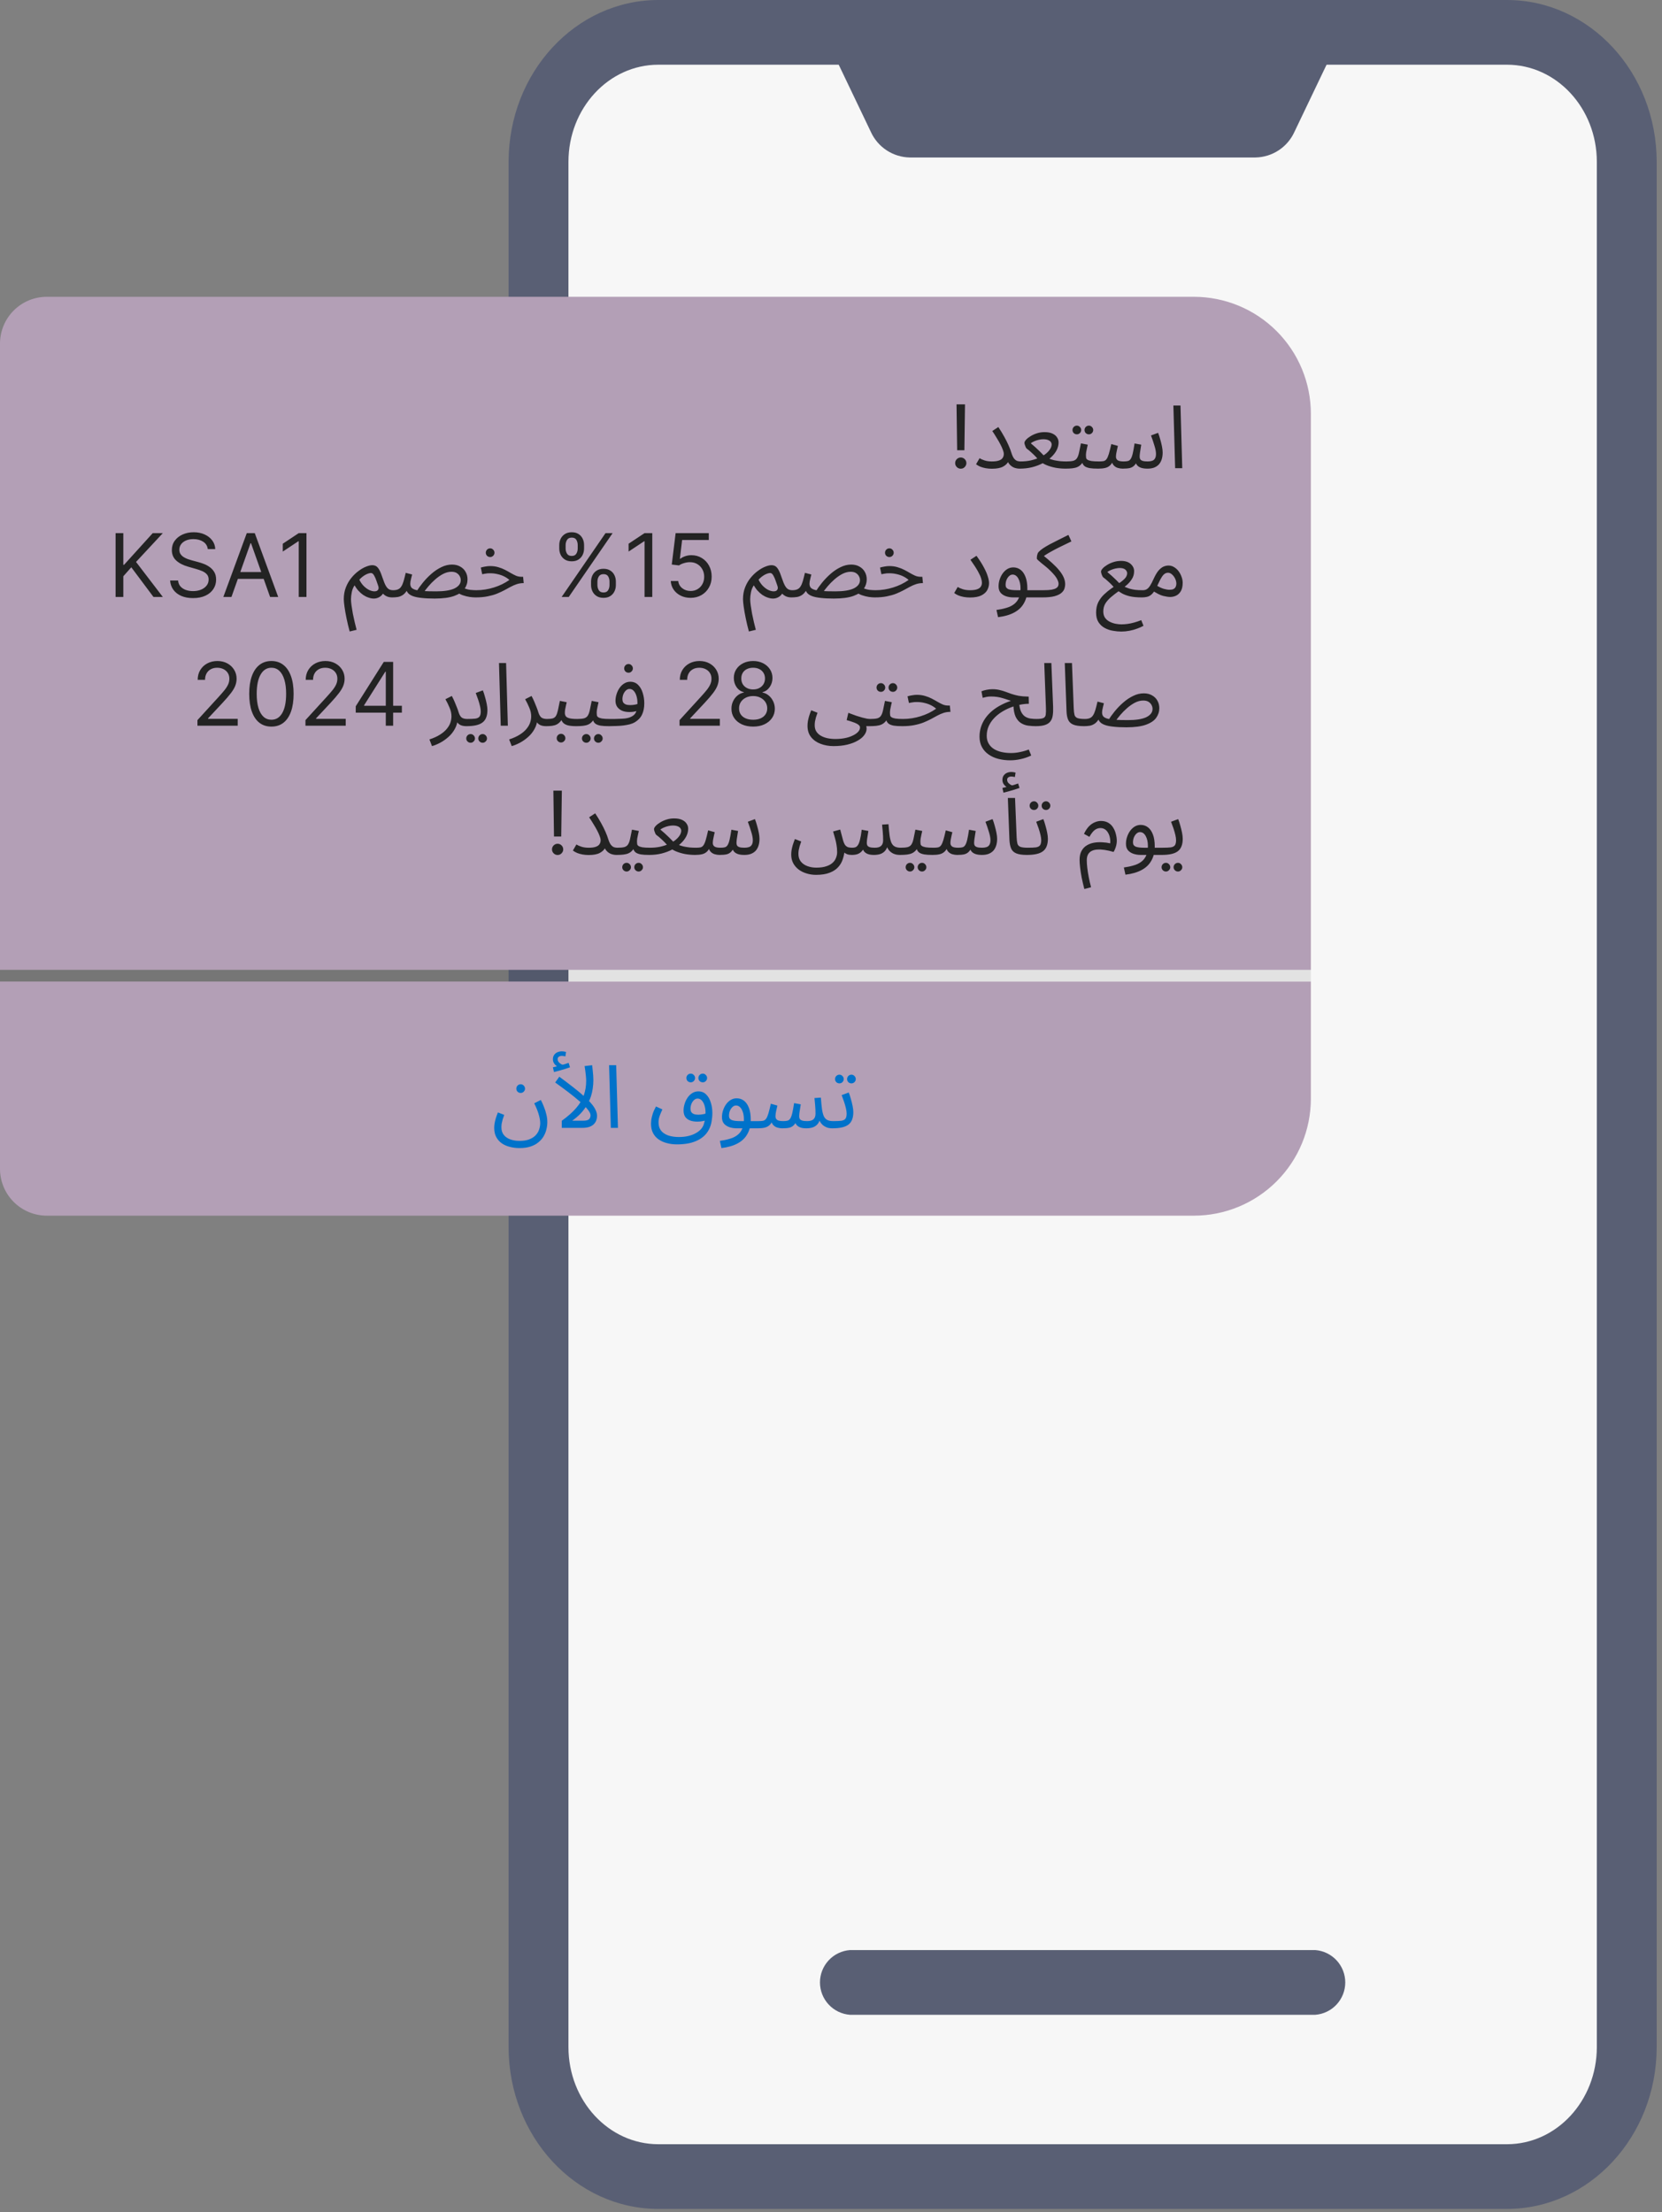 <svg width="284" height="378" viewBox="0 0 284 378" xmlns="http://www.w3.org/2000/svg">
  <rect x="0" y="0" width="284" height="378" fill="#808080" stroke="none"/>
  <g clip-path="url(#clip0_0_1)">
    <path
      d="M247.985 5.529H122.021C105.452 5.529 92.021 18.96 92.021 35.529V341.895C92.021 358.464 105.452 371.895 122.021 371.895H247.985C264.554 371.895 277.985 358.464 277.985 341.895V35.529C277.985 18.96 264.554 5.529 247.985 5.529Z"
      fill="#F7F7F7" />
    <path
      d="M257.521 377.424H112.479C98.362 377.408 86.922 365.041 86.907 349.781V27.643C86.922 12.383 98.362 0.016 112.479 0H257.521C271.638 0.016 283.078 12.383 283.093 27.643V349.78C283.078 365.04 271.638 377.407 257.521 377.423V377.424ZM112.479 11.057C104.008 11.065 97.143 18.486 97.136 27.643V349.78C97.144 358.937 104.008 366.358 112.479 366.366H257.521C265.992 366.358 272.856 358.937 272.864 349.78V27.643C272.856 18.486 265.992 11.065 257.521 11.057H112.479Z"
      fill="#595F74" />
    <path
      d="M140.675 5.529L148.803 22.52C149.384 23.807 150.319 24.903 151.498 25.679C152.677 26.456 154.053 26.881 155.465 26.906H214.533C215.945 26.881 217.32 26.456 218.5 25.68C219.679 24.903 220.614 23.808 221.195 22.521L229.324 5.529H140.675ZM224.762 344.252H145.233C143.841 344.144 142.54 343.515 141.591 342.49C140.642 341.465 140.115 340.12 140.115 338.723C140.115 337.327 140.642 335.982 141.591 334.957C142.54 333.932 143.841 333.303 145.233 333.195H224.758C226.15 333.303 227.451 333.932 228.4 334.957C229.348 335.982 229.876 337.327 229.876 338.723C229.876 340.12 229.348 341.465 228.4 342.49C227.451 343.515 226.15 344.144 224.758 344.252H224.762Z"
      fill="#595F74" />
    <path
      d="M8 50.711H204C209.304 50.711 214.391 52.818 218.142 56.569C221.893 60.32 224 65.407 224 70.711V165.711H0V58.711C0 56.589 0.843 54.554 2.343 53.054C3.843 51.554 5.878 50.711 8 50.711Z"
      fill="#B39FB6" />
    <path d="M224 165.712H0V167.712H224V165.712Z" fill="#232323" fill-opacity="0.1" />
    <path
      d="M0 167.712H224V187.712C224 193.016 221.893 198.103 218.142 201.854C214.391 205.605 209.304 207.712 204 207.712H8C5.878 207.712 3.843 206.869 2.343 205.369C0.843 203.869 0 201.834 0 199.712V167.712Z"
      fill="#B39FB6" />
    <mask id="mask0_0_1" style="mask-type:luminance" maskUnits="userSpaceOnUse" x="0" y="122" width="224" height="86">
      <path
        d="M0 122.712H224V187.712C224 193.016 221.893 198.103 218.142 201.854C214.391 205.605 209.304 207.712 204 207.712H8C5.878 207.712 3.843 206.869 2.343 205.369C0.843 203.869 0 201.834 0 199.712V122.712Z"
        fill="white" />
    </mask>
    <g mask="url(#mask0_0_1)">
      <path
        d="M84.45 192.727C84.45 192.487 84.47 192.232 84.51 191.962C84.56 191.682 84.63 191.387 84.72 191.077C84.82 190.757 84.94 190.422 85.08 190.072L86.16 190.492C86.06 190.772 85.97 191.037 85.89 191.287C85.82 191.537 85.765 191.772 85.725 191.992C85.695 192.212 85.68 192.422 85.68 192.622C85.68 193.142 85.815 193.572 86.085 193.912C86.355 194.252 86.725 194.507 87.195 194.677C87.665 194.847 88.195 194.932 88.785 194.932C89.455 194.932 90.015 194.842 90.465 194.662C90.925 194.482 91.29 194.242 91.56 193.942C91.83 193.652 92.02 193.327 92.13 192.967C92.25 192.607 92.31 192.252 92.31 191.902C92.31 191.522 92.235 191.062 92.085 190.522C91.945 189.982 91.68 189.312 91.29 188.512L92.415 187.942C92.615 188.322 92.795 188.722 92.955 189.142C93.125 189.552 93.26 189.977 93.36 190.417C93.47 190.847 93.525 191.287 93.525 191.737C93.525 192.127 93.475 192.527 93.375 192.937C93.285 193.347 93.13 193.742 92.91 194.122C92.69 194.512 92.395 194.857 92.025 195.157C91.665 195.467 91.215 195.712 90.675 195.892C90.145 196.072 89.51 196.162 88.77 196.162C88.19 196.162 87.635 196.092 87.105 195.952C86.585 195.822 86.125 195.617 85.725 195.337C85.335 195.057 85.025 194.702 84.795 194.272C84.565 193.842 84.45 193.327 84.45 192.727ZM88.98 186.742C88.77 186.742 88.59 186.672 88.44 186.532C88.3 186.382 88.23 186.207 88.23 186.007C88.23 185.807 88.3 185.632 88.44 185.482C88.59 185.332 88.77 185.257 88.98 185.257C89.18 185.257 89.35 185.332 89.49 185.482C89.64 185.632 89.715 185.807 89.715 186.007C89.715 186.207 89.64 186.382 89.49 186.532C89.35 186.672 89.18 186.742 88.98 186.742ZM100.164 184.672C100.164 184.452 100.149 184.187 100.119 183.877C100.089 183.567 100.054 183.257 100.014 182.947C99.974 182.637 99.934 182.372 99.894 182.152L101.184 182.002C101.214 182.202 101.244 182.467 101.274 182.797C101.314 183.117 101.344 183.437 101.364 183.757C101.384 184.077 101.394 184.342 101.394 184.552C101.394 185.032 101.359 185.502 101.289 185.962C101.229 186.412 101.129 186.857 100.989 187.297C100.849 187.727 100.664 188.147 100.434 188.557L100.254 188.887C99.974 189.357 99.629 189.812 99.219 190.252C98.809 190.682 98.329 191.092 97.779 191.482H99.669C100.009 191.482 100.269 191.442 100.449 191.362C100.629 191.272 100.749 191.157 100.809 191.017C100.879 190.877 100.914 190.727 100.914 190.567C100.914 190.297 100.749 189.962 100.419 189.562C100.099 189.152 99.654 188.702 99.084 188.212C98.514 187.712 97.869 187.187 97.149 186.637C96.429 186.087 95.669 185.527 94.869 184.957L95.574 183.967C96.494 184.647 97.304 185.262 98.004 185.812C98.714 186.362 99.319 186.867 99.819 187.327C100.329 187.777 100.744 188.197 101.064 188.587C101.394 188.967 101.634 189.332 101.784 189.682C101.944 190.022 102.024 190.357 102.024 190.687C102.024 190.907 101.984 191.137 101.904 191.377C101.834 191.607 101.704 191.827 101.514 192.037C101.334 192.237 101.074 192.402 100.734 192.532C100.404 192.652 99.974 192.712 99.444 192.712H95.994V191.497C97.024 190.757 97.839 190.037 98.439 189.337C99.049 188.637 99.489 187.907 99.759 187.147C100.029 186.387 100.164 185.562 100.164 184.672ZM94.659 183.172L94.479 182.362C94.739 182.302 94.949 182.252 95.109 182.212C95.269 182.172 95.449 182.127 95.649 182.077L95.574 182.392C95.314 182.312 95.064 182.142 94.824 181.882C94.594 181.622 94.479 181.327 94.479 180.997C94.479 180.697 94.549 180.447 94.689 180.247C94.839 180.037 95.029 179.882 95.259 179.782C95.499 179.682 95.754 179.632 96.024 179.632C96.134 179.632 96.249 179.642 96.369 179.662C96.499 179.682 96.619 179.712 96.729 179.752L96.609 180.502C96.509 180.482 96.414 180.462 96.324 180.442C96.234 180.422 96.134 180.412 96.024 180.412C95.794 180.412 95.614 180.462 95.484 180.562C95.354 180.652 95.289 180.782 95.289 180.952C95.289 181.162 95.354 181.342 95.484 181.492C95.624 181.642 95.779 181.762 95.949 181.852C96.129 181.932 96.274 181.972 96.384 181.972L95.769 182.032C96.039 181.962 96.289 181.892 96.519 181.822C96.759 181.742 96.974 181.667 97.164 181.597L97.404 182.362C97.164 182.452 96.879 182.547 96.549 182.647C96.229 182.747 95.904 182.842 95.574 182.932C95.244 183.022 94.939 183.102 94.659 183.172ZM104.379 192.712L104.079 182.002H105.294L105.594 192.712H104.379ZM115.682 195.532C115.082 195.532 114.517 195.462 113.987 195.322C113.457 195.192 112.982 194.982 112.562 194.692C112.152 194.412 111.827 194.047 111.587 193.597C111.357 193.147 111.242 192.607 111.242 191.977C111.242 191.827 111.257 191.617 111.287 191.347C111.327 191.067 111.407 190.732 111.527 190.342C111.647 189.952 111.837 189.522 112.097 189.052L113.192 189.562C113.042 189.872 112.917 190.157 112.817 190.417C112.717 190.667 112.642 190.902 112.592 191.122C112.552 191.332 112.532 191.542 112.532 191.752C112.532 192.222 112.622 192.617 112.802 192.937C112.982 193.257 113.232 193.512 113.552 193.702C113.872 193.902 114.242 194.047 114.662 194.137C115.082 194.227 115.532 194.272 116.012 194.272C116.592 194.272 117.117 194.217 117.587 194.107C118.067 193.997 118.487 193.842 118.847 193.642C119.207 193.452 119.507 193.227 119.747 192.967C119.987 192.707 120.157 192.422 120.257 192.112C120.357 191.812 120.432 191.487 120.482 191.137C120.532 190.777 120.557 190.422 120.557 190.072C120.557 189.652 120.502 189.262 120.392 188.902C120.282 188.542 120.127 188.252 119.927 188.032C119.727 187.812 119.487 187.702 119.207 187.702C118.977 187.702 118.767 187.792 118.577 187.972C118.397 188.142 118.252 188.362 118.142 188.632C118.042 188.902 117.992 189.172 117.992 189.442C117.992 189.652 118.032 189.832 118.112 189.982C118.202 190.132 118.347 190.252 118.547 190.342C118.747 190.422 119.007 190.462 119.327 190.462C119.617 190.462 119.907 190.432 120.197 190.372C120.497 190.312 120.752 190.232 120.962 190.132L121.022 191.182C120.782 191.352 120.497 191.472 120.167 191.542C119.847 191.612 119.522 191.647 119.192 191.647C118.682 191.647 118.247 191.577 117.887 191.437C117.537 191.297 117.267 191.087 117.077 190.807C116.897 190.527 116.807 190.172 116.807 189.742C116.807 189.362 116.867 188.982 116.987 188.602C117.107 188.212 117.277 187.857 117.497 187.537C117.717 187.217 117.982 186.962 118.292 186.772C118.602 186.572 118.947 186.472 119.327 186.472C119.867 186.472 120.312 186.647 120.662 186.997C121.022 187.347 121.287 187.807 121.457 188.377C121.637 188.937 121.727 189.532 121.727 190.162C121.727 190.652 121.682 191.142 121.592 191.632C121.512 192.112 121.367 192.557 121.157 192.967C120.917 193.437 120.612 193.832 120.242 194.152C119.872 194.482 119.447 194.747 118.967 194.947C118.497 195.157 117.987 195.307 117.437 195.397C116.887 195.487 116.302 195.532 115.682 195.532ZM120.092 184.927C119.882 184.927 119.702 184.857 119.552 184.717C119.412 184.567 119.342 184.392 119.342 184.192C119.342 183.992 119.412 183.817 119.552 183.667C119.702 183.517 119.882 183.442 120.092 183.442C120.292 183.442 120.462 183.517 120.602 183.667C120.752 183.817 120.827 183.992 120.827 184.192C120.827 184.392 120.752 184.567 120.602 184.717C120.462 184.857 120.292 184.927 120.092 184.927ZM118.037 184.927C117.827 184.927 117.647 184.857 117.497 184.717C117.357 184.567 117.287 184.392 117.287 184.192C117.287 183.992 117.357 183.817 117.497 183.667C117.647 183.517 117.827 183.442 118.037 183.442C118.237 183.442 118.407 183.517 118.547 183.667C118.697 183.817 118.772 183.992 118.772 184.192C118.772 184.392 118.697 184.567 118.547 184.717C118.407 184.857 118.237 184.927 118.037 184.927ZM123.278 196.162L123.008 194.932C123.608 194.852 124.158 194.737 124.658 194.587C125.168 194.447 125.603 194.242 125.963 193.972C126.333 193.702 126.618 193.347 126.818 192.907C127.018 192.467 127.118 191.917 127.118 191.257C127.118 190.577 126.993 190.012 126.743 189.562C126.493 189.112 126.168 188.887 125.768 188.887C125.558 188.887 125.363 188.967 125.183 189.127C125.003 189.287 124.853 189.502 124.733 189.772C124.623 190.042 124.568 190.337 124.568 190.657C124.568 190.837 124.608 190.987 124.688 191.107C124.768 191.217 124.883 191.307 125.033 191.377C125.193 191.437 125.393 191.482 125.633 191.512C125.873 191.542 126.153 191.557 126.473 191.557H129.638C129.848 191.557 129.998 191.617 130.088 191.737C130.188 191.847 130.238 191.982 130.238 192.142C130.238 192.302 130.168 192.452 130.028 192.592C129.888 192.722 129.708 192.787 129.488 192.787H125.903C125.453 192.787 125.033 192.722 124.643 192.592C124.263 192.462 123.953 192.262 123.713 191.992C123.483 191.712 123.368 191.347 123.368 190.897C123.368 190.477 123.433 190.077 123.563 189.697C123.693 189.307 123.868 188.962 124.088 188.662C124.318 188.352 124.583 188.107 124.883 187.927C125.193 187.747 125.528 187.657 125.888 187.657C126.348 187.657 126.758 187.792 127.118 188.062C127.478 188.332 127.763 188.742 127.973 189.292C128.183 189.832 128.288 190.517 128.288 191.347C128.288 192.277 128.098 193.077 127.718 193.747C127.348 194.427 126.788 194.967 126.038 195.367C125.298 195.767 124.378 196.032 123.278 196.162ZM129.483 192.787L129.633 191.557C129.953 191.557 130.213 191.537 130.413 191.497C130.613 191.447 130.778 191.332 130.908 191.152C131.048 190.962 131.178 190.667 131.298 190.267C131.418 189.867 131.558 189.307 131.718 188.587L132.843 188.902C132.783 189.152 132.713 189.452 132.633 189.802C132.553 190.152 132.513 190.472 132.513 190.762C132.513 190.922 132.553 191.062 132.633 191.182C132.713 191.302 132.848 191.397 133.038 191.467C133.238 191.527 133.503 191.557 133.833 191.557C134.133 191.557 134.378 191.532 134.568 191.482C134.758 191.432 134.913 191.312 135.033 191.122C135.163 190.932 135.278 190.627 135.378 190.207C135.478 189.787 135.583 189.212 135.693 188.482L136.833 188.692C136.803 188.872 136.768 189.092 136.728 189.352C136.688 189.612 136.648 189.872 136.608 190.132C136.578 190.382 136.563 190.592 136.563 190.762C136.563 190.902 136.593 191.037 136.653 191.167C136.723 191.287 136.853 191.382 137.043 191.452C137.243 191.522 137.538 191.557 137.928 191.557C138.428 191.557 138.788 191.452 139.008 191.242C139.238 191.032 139.353 190.712 139.353 190.282C139.353 190.052 139.348 189.812 139.338 189.562C139.328 189.302 139.308 189.017 139.278 188.707C139.258 188.387 139.223 188.022 139.173 187.612L140.268 187.537C140.328 188.347 140.393 189.012 140.463 189.532C140.543 190.052 140.653 190.462 140.793 190.762C140.943 191.052 141.143 191.257 141.393 191.377C141.643 191.497 141.973 191.557 142.383 191.557C142.593 191.557 142.743 191.617 142.833 191.737C142.933 191.847 142.983 191.982 142.983 192.142C142.983 192.302 142.913 192.452 142.773 192.592C142.633 192.722 142.453 192.787 142.233 192.787C141.893 192.787 141.588 192.742 141.318 192.652C141.058 192.552 140.828 192.422 140.628 192.262C140.438 192.092 140.278 191.902 140.148 191.692C140.028 191.472 139.943 191.242 139.893 191.002L140.163 191.092C140.053 191.542 139.878 191.892 139.638 192.142C139.408 192.382 139.133 192.552 138.813 192.652C138.493 192.742 138.153 192.787 137.793 192.787C137.353 192.787 136.993 192.732 136.713 192.622C136.433 192.512 136.213 192.347 136.053 192.127C135.903 191.897 135.803 191.607 135.753 191.257H136.263C136.073 191.687 135.873 192.012 135.663 192.232C135.453 192.452 135.193 192.602 134.883 192.682C134.573 192.752 134.163 192.787 133.653 192.787C133.403 192.787 133.133 192.747 132.843 192.667C132.563 192.587 132.318 192.432 132.108 192.202C131.898 191.962 131.773 191.607 131.733 191.137L132.183 191.047C132.013 191.557 131.803 191.937 131.553 192.187C131.313 192.427 131.023 192.587 130.683 192.667C130.343 192.747 129.943 192.787 129.483 192.787ZM142.228 192.787L142.378 191.557C142.968 191.557 143.428 191.537 143.758 191.497C144.088 191.447 144.323 191.332 144.463 191.152C144.603 190.962 144.673 190.667 144.673 190.267C144.673 190.017 144.633 189.722 144.553 189.382C144.473 189.032 144.368 188.662 144.238 188.272C144.108 187.882 143.968 187.497 143.818 187.117L145.033 186.667C145.163 186.987 145.283 187.352 145.393 187.762C145.513 188.172 145.613 188.577 145.693 188.977C145.773 189.377 145.813 189.727 145.813 190.027C145.813 190.527 145.743 190.952 145.603 191.302C145.473 191.652 145.263 191.937 144.973 192.157C144.683 192.377 144.308 192.537 143.848 192.637C143.398 192.737 142.858 192.787 142.228 192.787ZM145.498 185.107C145.288 185.107 145.108 185.037 144.958 184.897C144.818 184.747 144.748 184.572 144.748 184.372C144.748 184.172 144.818 183.997 144.958 183.847C145.108 183.697 145.288 183.622 145.498 183.622C145.698 183.622 145.868 183.697 146.008 183.847C146.158 183.997 146.233 184.172 146.233 184.372C146.233 184.572 146.158 184.747 146.008 184.897C145.868 185.037 145.698 185.107 145.498 185.107ZM143.443 185.107C143.233 185.107 143.053 185.037 142.903 184.897C142.763 184.747 142.693 184.572 142.693 184.372C142.693 184.172 142.763 183.997 142.903 183.847C143.053 183.697 143.233 183.622 143.443 183.622C143.643 183.622 143.813 183.697 143.953 183.847C144.103 183.997 144.178 184.172 144.178 184.372C144.178 184.572 144.103 184.747 143.953 184.897C143.813 185.037 143.643 185.107 143.443 185.107Z"
        fill="#0072CA" />
    </g>
    <path
      d="M164.899 69.091L164.793 76.932H163.557L163.451 69.091H164.899ZM164.175 80.085C163.912 80.085 163.687 79.991 163.498 79.803C163.31 79.615 163.216 79.389 163.216 79.126C163.216 78.864 163.31 78.638 163.498 78.45C163.687 78.262 163.912 78.168 164.175 78.168C164.438 78.168 164.663 78.262 164.851 78.45C165.04 78.638 165.134 78.864 165.134 79.126C165.134 79.3 165.089 79.46 165.001 79.606C164.915 79.751 164.8 79.869 164.654 79.957C164.512 80.043 164.353 80.085 164.175 80.085ZM169.487 78.845C169.987 78.845 170.382 78.795 170.672 78.695C170.972 78.595 171.187 78.45 171.317 78.26C171.457 78.06 171.527 77.83 171.527 77.57C171.527 77.37 171.472 77.13 171.362 76.85C171.262 76.57 171.122 76.26 170.942 75.92C170.762 75.57 170.552 75.205 170.312 74.825C170.082 74.435 169.832 74.04 169.562 73.64L170.597 72.965C170.987 73.555 171.327 74.115 171.617 74.645C171.907 75.165 172.152 75.655 172.352 76.115C172.552 76.565 172.712 76.99 172.832 77.39C172.972 77.83 173.127 78.155 173.297 78.365C173.477 78.575 173.662 78.71 173.852 78.77C174.042 78.82 174.217 78.845 174.377 78.845C174.587 78.845 174.742 78.905 174.842 79.025C174.942 79.135 174.992 79.27 174.992 79.43C174.992 79.59 174.922 79.74 174.782 79.88C174.642 80.01 174.462 80.075 174.242 80.075C173.912 80.075 173.587 80.015 173.267 79.895C172.957 79.765 172.687 79.56 172.457 79.28C172.227 78.99 172.067 78.605 171.977 78.125L172.577 77.645C172.577 78.045 172.492 78.435 172.322 78.815C172.152 79.185 171.842 79.49 171.392 79.73C170.952 79.97 170.317 80.09 169.487 80.09C169.127 80.09 168.777 80.06 168.437 80C168.107 79.94 167.802 79.855 167.522 79.745C167.242 79.625 166.997 79.485 166.787 79.325L167.387 78.29C167.587 78.42 167.867 78.545 168.227 78.665C168.587 78.785 169.007 78.845 169.487 78.845ZM174.245 80.075L174.395 78.845C174.995 78.845 175.56 78.79 176.09 78.68C176.62 78.56 177.105 78.405 177.545 78.215C177.995 78.015 178.38 77.79 178.7 77.54C179.02 77.28 179.265 77.015 179.435 76.745C179.615 76.465 179.705 76.19 179.705 75.92C179.705 75.79 179.66 75.66 179.57 75.53C179.48 75.39 179.325 75.275 179.105 75.185C178.895 75.095 178.61 75.05 178.25 75.05C178.03 75.05 177.785 75.08 177.515 75.14C177.245 75.2 176.985 75.285 176.735 75.395C176.495 75.495 176.295 75.61 176.135 75.74C176.405 75.96 176.655 76.175 176.885 76.385C177.125 76.595 177.37 76.825 177.62 77.075C177.87 77.315 178.14 77.59 178.43 77.9C178.66 78.07 178.915 78.215 179.195 78.335C179.485 78.455 179.795 78.555 180.125 78.635C180.465 78.705 180.81 78.76 181.16 78.8C181.51 78.83 181.86 78.845 182.21 78.845C182.42 78.845 182.57 78.905 182.66 79.025C182.76 79.135 182.81 79.27 182.81 79.43C182.81 79.59 182.74 79.74 182.6 79.88C182.46 80.01 182.28 80.075 182.06 80.075C181.51 80.075 180.945 80.025 180.365 79.925C179.795 79.815 179.26 79.655 178.76 79.445C178.26 79.225 177.835 78.95 177.485 78.62C177.315 78.4 177.125 78.18 176.915 77.96C176.705 77.74 176.475 77.52 176.225 77.3C175.985 77.07 175.725 76.855 175.445 76.655C175.385 76.605 175.325 76.515 175.265 76.385C175.205 76.255 175.155 76.12 175.115 75.98C175.075 75.84 175.055 75.735 175.055 75.665C175.055 75.515 175.15 75.335 175.34 75.125C175.53 74.915 175.785 74.715 176.105 74.525C176.425 74.325 176.79 74.16 177.2 74.03C177.61 73.9 178.035 73.835 178.475 73.835C179.045 73.835 179.505 73.92 179.855 74.09C180.215 74.26 180.475 74.48 180.635 74.75C180.805 75.01 180.89 75.29 180.89 75.59C180.89 76.03 180.78 76.47 180.56 76.91C180.34 77.34 180.025 77.745 179.615 78.125C179.205 78.505 178.725 78.845 178.175 79.145C177.625 79.435 177.015 79.665 176.345 79.835C175.685 79.995 174.985 80.075 174.245 80.075ZM182.067 80.075L182.217 78.845C182.717 78.845 183.107 78.81 183.387 78.74C183.667 78.66 183.877 78.515 184.017 78.305C184.167 78.085 184.287 77.77 184.377 77.36C184.467 76.95 184.577 76.415 184.707 75.755L185.877 75.98C185.837 76.16 185.792 76.36 185.742 76.58C185.692 76.8 185.647 77.02 185.607 77.24C185.577 77.45 185.562 77.635 185.562 77.795C185.562 77.945 185.572 78.085 185.592 78.215C185.612 78.345 185.687 78.455 185.817 78.545C185.947 78.635 186.167 78.71 186.477 78.77C186.787 78.82 187.232 78.845 187.812 78.845C188.022 78.845 188.172 78.905 188.262 79.025C188.362 79.135 188.412 79.27 188.412 79.43C188.412 79.59 188.342 79.74 188.202 79.88C188.062 80.01 187.882 80.075 187.662 80.075C187.052 80.075 186.567 80.045 186.207 79.985C185.847 79.915 185.572 79.815 185.382 79.685C185.202 79.555 185.072 79.395 184.992 79.205C184.922 79.005 184.867 78.775 184.827 78.515L185.277 78.545C185.117 78.865 184.942 79.125 184.752 79.325C184.572 79.525 184.362 79.68 184.122 79.79C183.882 79.9 183.592 79.975 183.252 80.015C182.922 80.055 182.527 80.075 182.067 80.075ZM186.072 74.21C185.862 74.21 185.682 74.14 185.532 74C185.392 73.85 185.322 73.675 185.322 73.475C185.322 73.275 185.392 73.1 185.532 72.95C185.682 72.8 185.862 72.725 186.072 72.725C186.272 72.725 186.442 72.8 186.582 72.95C186.732 73.1 186.807 73.275 186.807 73.475C186.807 73.675 186.732 73.85 186.582 74C186.442 74.14 186.272 74.21 186.072 74.21ZM184.017 74.21C183.807 74.21 183.627 74.14 183.477 74C183.337 73.85 183.267 73.675 183.267 73.475C183.267 73.275 183.337 73.1 183.477 72.95C183.627 72.8 183.807 72.725 184.017 72.725C184.217 72.725 184.387 72.8 184.527 72.95C184.677 73.1 184.752 73.275 184.752 73.475C184.752 73.675 184.677 73.85 184.527 74C184.387 74.14 184.217 74.21 184.017 74.21ZM187.663 80.075L187.813 78.845C188.133 78.845 188.393 78.825 188.593 78.785C188.793 78.735 188.958 78.62 189.088 78.44C189.228 78.25 189.358 77.955 189.478 77.555C189.598 77.155 189.738 76.595 189.898 75.875L191.023 76.19C190.983 76.36 190.938 76.555 190.888 76.775C190.838 76.985 190.793 77.205 190.753 77.435C190.713 77.655 190.693 77.86 190.693 78.05C190.693 78.3 190.788 78.495 190.978 78.635C191.168 78.775 191.513 78.845 192.013 78.845C192.313 78.845 192.558 78.82 192.748 78.77C192.938 78.72 193.093 78.6 193.213 78.41C193.343 78.22 193.458 77.915 193.558 77.495C193.658 77.075 193.763 76.5 193.873 75.77L195.013 75.98C194.983 76.16 194.948 76.38 194.908 76.64C194.868 76.9 194.828 77.16 194.788 77.42C194.758 77.67 194.743 77.88 194.743 78.05C194.743 78.19 194.773 78.325 194.833 78.455C194.903 78.575 195.033 78.67 195.223 78.74C195.423 78.81 195.718 78.845 196.108 78.845C196.398 78.845 196.648 78.81 196.858 78.74C197.078 78.67 197.243 78.54 197.353 78.35C197.473 78.16 197.533 77.895 197.533 77.555C197.533 77.175 197.443 76.7 197.263 76.13C197.093 75.55 196.898 74.975 196.678 74.405L197.893 73.955C198.023 74.275 198.143 74.64 198.253 75.05C198.373 75.46 198.473 75.865 198.553 76.265C198.633 76.665 198.673 77.015 198.673 77.315C198.673 77.775 198.613 78.18 198.493 78.53C198.373 78.88 198.203 79.17 197.983 79.4C197.763 79.62 197.493 79.79 197.173 79.91C196.853 80.02 196.493 80.075 196.093 80.075C195.623 80.075 195.238 80.02 194.938 79.91C194.638 79.8 194.408 79.635 194.248 79.415C194.088 79.185 193.983 78.895 193.933 78.545H194.443C194.253 78.975 194.053 79.3 193.843 79.52C193.633 79.74 193.373 79.89 193.063 79.97C192.753 80.04 192.343 80.075 191.833 80.075C191.583 80.075 191.313 80.035 191.023 79.955C190.743 79.875 190.498 79.72 190.288 79.49C190.078 79.25 189.953 78.895 189.913 78.425L190.363 78.335C190.193 78.845 189.983 79.225 189.733 79.475C189.493 79.715 189.203 79.875 188.863 79.955C188.523 80.035 188.123 80.075 187.663 80.075ZM200.806 80L200.506 69.29H201.721L202.021 80H200.806Z"
      fill="#232323" />
    <path
      d="M19.751 102V91.091H21.072V96.503H21.2L26.1 91.091H27.826L23.245 96.013L27.826 102H26.228L22.435 96.929L21.072 98.463V102H19.751ZM35.502 93.818C35.438 93.278 35.179 92.859 34.724 92.561C34.27 92.263 33.712 92.114 33.051 92.114C32.569 92.114 32.146 92.192 31.784 92.348C31.425 92.504 31.145 92.719 30.942 92.993C30.743 93.266 30.644 93.577 30.644 93.925C30.644 94.216 30.713 94.466 30.852 94.676C30.994 94.882 31.175 95.054 31.395 95.192C31.615 95.327 31.846 95.439 32.087 95.528C32.329 95.613 32.551 95.683 32.753 95.736L33.861 96.034C34.145 96.109 34.461 96.212 34.809 96.343C35.161 96.474 35.496 96.654 35.816 96.881C36.139 97.105 36.406 97.392 36.615 97.744C36.825 98.096 36.929 98.527 36.929 99.038C36.929 99.628 36.775 100.161 36.466 100.636C36.16 101.112 35.713 101.49 35.124 101.771C34.538 102.051 33.826 102.192 32.988 102.192C32.206 102.192 31.53 102.066 30.958 101.814C30.39 101.561 29.942 101.21 29.616 100.759C29.293 100.308 29.11 99.784 29.067 99.188H30.431C30.466 99.599 30.605 99.94 30.846 100.21C31.091 100.477 31.4 100.675 31.773 100.807C32.15 100.935 32.554 100.999 32.988 100.999C33.492 100.999 33.945 100.917 34.346 100.754C34.747 100.587 35.065 100.356 35.299 100.061C35.534 99.763 35.651 99.415 35.651 99.017C35.651 98.655 35.55 98.36 35.347 98.133C35.145 97.906 34.879 97.721 34.548 97.579C34.218 97.437 33.861 97.312 33.478 97.206L32.135 96.822C31.283 96.577 30.608 96.228 30.111 95.773C29.614 95.319 29.365 94.724 29.365 93.989C29.365 93.378 29.53 92.845 29.861 92.391C30.195 91.933 30.642 91.577 31.203 91.325C31.768 91.07 32.398 90.942 33.094 90.942C33.797 90.942 34.422 91.068 34.969 91.32C35.516 91.569 35.949 91.909 36.269 92.343C36.592 92.776 36.762 93.268 36.78 93.818H35.502ZM39.549 102H38.164L42.169 91.091H43.533L47.539 102H46.154L42.894 92.817H42.809L39.549 102ZM40.06 97.739H45.642V98.91H40.06V97.739ZM52.369 91.091V102H51.048V92.476H50.984L48.321 94.244V92.902L51.048 91.091H52.369ZM59.751 107.895C59.541 107.125 59.361 106.37 59.211 105.63C59.061 104.9 58.946 104.245 58.866 103.665C58.786 103.085 58.746 102.655 58.746 102.375C58.746 101.635 58.866 100.96 59.106 100.35C59.346 99.74 59.656 99.205 60.036 98.745C60.416 98.275 60.826 97.88 61.266 97.56C61.706 97.23 62.131 96.985 62.541 96.825C62.961 96.655 63.316 96.57 63.606 96.57C63.856 96.57 64.076 96.625 64.266 96.735C64.456 96.845 64.641 97.06 64.821 97.38C65.001 97.7 65.191 98.17 65.391 98.79C65.581 99.36 65.761 99.795 65.931 100.095C66.101 100.385 66.286 100.585 66.486 100.695C66.686 100.795 66.916 100.845 67.176 100.845C67.386 100.845 67.536 100.905 67.626 101.025C67.726 101.135 67.776 101.27 67.776 101.43C67.776 101.59 67.706 101.74 67.566 101.88C67.426 102.01 67.246 102.075 67.026 102.075C66.636 102.075 66.301 102.005 66.021 101.865C65.751 101.725 65.516 101.535 65.316 101.295L65.661 101.01C65.541 101.3 65.386 101.54 65.196 101.73C65.016 101.91 64.811 102.045 64.581 102.135C64.361 102.225 64.126 102.27 63.876 102.27C63.586 102.27 63.286 102.215 62.976 102.105C62.666 102.005 62.361 101.855 62.061 101.655C61.761 101.445 61.476 101.19 61.206 100.89C60.946 100.59 60.716 100.25 60.516 99.87L60.666 99.9C60.386 100.29 60.201 100.715 60.111 101.175C60.021 101.625 59.976 102.025 59.976 102.375C59.976 102.655 60.006 103.01 60.066 103.44C60.126 103.88 60.201 104.345 60.291 104.835C60.391 105.325 60.496 105.81 60.606 106.29C60.726 106.78 60.836 107.22 60.936 107.61L59.751 107.895ZM63.996 101.04C64.176 101.04 64.321 101.005 64.431 100.935C64.551 100.865 64.631 100.76 64.671 100.62C64.711 100.48 64.696 100.305 64.626 100.095C64.506 99.735 64.396 99.42 64.296 99.15C64.196 98.87 64.096 98.64 63.996 98.46C63.906 98.27 63.811 98.13 63.711 98.04C63.611 97.95 63.506 97.905 63.396 97.905C63.286 97.905 63.146 97.93 62.976 97.98C62.816 98.03 62.641 98.105 62.451 98.205C62.271 98.305 62.086 98.43 61.896 98.58C61.706 98.73 61.526 98.905 61.356 99.105L61.371 98.985C61.591 99.445 61.856 99.83 62.166 100.14C62.486 100.45 62.806 100.68 63.126 100.83C63.456 100.97 63.746 101.04 63.996 101.04ZM81.254 102.075C80.994 102.075 80.664 102.05 80.264 102C79.874 101.94 79.474 101.84 79.064 101.7C78.664 101.56 78.324 101.365 78.044 101.115L79.274 100.5C79.624 100.64 79.984 100.735 80.354 100.785C80.734 100.825 81.084 100.845 81.404 100.845C81.614 100.845 81.764 100.905 81.854 101.025C81.954 101.135 82.004 101.27 82.004 101.43C82.004 101.59 81.934 101.74 81.794 101.88C81.654 102.01 81.474 102.075 81.254 102.075ZM74.279 102.27C73.399 102.27 72.659 102.235 72.059 102.165C71.469 102.105 70.989 102.01 70.619 101.88C70.249 101.75 69.969 101.585 69.779 101.385C69.589 101.185 69.459 100.945 69.389 100.665L69.734 100.545C69.484 101.025 69.214 101.375 68.924 101.595C68.634 101.805 68.329 101.94 68.009 102C67.699 102.05 67.369 102.075 67.019 102.075L67.169 100.845C67.519 100.845 67.804 100.795 68.024 100.695C68.254 100.595 68.439 100.43 68.579 100.2C68.729 99.97 68.859 99.665 68.969 99.285C69.079 98.905 69.199 98.435 69.329 97.875L70.424 98.16C70.364 98.39 70.309 98.61 70.259 98.82C70.209 99.03 70.169 99.215 70.139 99.375C70.119 99.525 70.109 99.645 70.109 99.735C70.109 99.975 70.164 100.18 70.274 100.35C70.384 100.51 70.594 100.645 70.904 100.755C71.214 100.855 71.659 100.93 72.239 100.98C72.829 101.02 73.599 101.04 74.549 101.04C75.209 101.04 75.799 101 76.319 100.92C76.839 100.84 77.274 100.72 77.624 100.56C77.984 100.39 78.259 100.185 78.449 99.945C78.639 99.705 78.734 99.43 78.734 99.12C78.734 98.9 78.679 98.685 78.569 98.475C78.459 98.255 78.289 98.07 78.059 97.92C77.829 97.77 77.524 97.695 77.144 97.695C76.664 97.695 76.184 97.82 75.704 98.07C75.234 98.32 74.784 98.635 74.354 99.015C73.934 99.385 73.559 99.765 73.229 100.155C72.899 100.545 72.634 100.885 72.434 101.175L71.129 101.13C71.449 100.61 71.829 100.08 72.269 99.54C72.719 98.99 73.209 98.485 73.739 98.025C74.279 97.555 74.844 97.18 75.434 96.9C76.024 96.61 76.624 96.465 77.234 96.465C77.784 96.465 78.254 96.58 78.644 96.81C79.044 97.03 79.349 97.33 79.559 97.71C79.779 98.09 79.889 98.52 79.889 99C79.889 99.59 79.714 100.135 79.364 100.635C79.024 101.125 78.444 101.52 77.624 101.82C76.804 102.12 75.689 102.27 74.279 102.27ZM81.257 102.075L81.392 100.845C81.912 100.845 82.422 100.805 82.922 100.725C83.422 100.645 83.912 100.53 84.392 100.38C84.872 100.23 85.332 100.05 85.772 99.84C86.222 99.62 86.647 99.37 87.047 99.09C86.787 98.86 86.487 98.66 86.147 98.49C85.807 98.32 85.432 98.19 85.022 98.1C84.622 98 84.197 97.95 83.747 97.95C83.587 97.95 83.437 97.955 83.297 97.965C83.157 97.975 83.017 97.995 82.877 98.025C82.737 98.045 82.577 98.075 82.397 98.115L82.157 96.975C82.427 96.895 82.697 96.835 82.967 96.795C83.237 96.745 83.497 96.72 83.747 96.72C84.267 96.72 84.737 96.785 85.157 96.915C85.577 97.035 85.957 97.185 86.297 97.365C86.647 97.545 86.972 97.725 87.272 97.905C87.582 98.085 87.882 98.24 88.172 98.37C88.462 98.49 88.762 98.55 89.072 98.55H89.387L89.492 99.63C89.062 99.63 88.667 99.69 88.307 99.81C87.947 99.93 87.592 100.085 87.242 100.275C86.902 100.455 86.542 100.65 86.162 100.86C85.782 101.06 85.362 101.255 84.902 101.445C84.442 101.625 83.912 101.775 83.312 101.895C82.722 102.015 82.037 102.075 81.257 102.075ZM83.762 95.175C83.552 95.175 83.372 95.105 83.222 94.965C83.082 94.815 83.012 94.64 83.012 94.44C83.012 94.24 83.082 94.065 83.222 93.915C83.372 93.765 83.552 93.69 83.762 93.69C83.962 93.69 84.132 93.765 84.272 93.915C84.422 94.065 84.497 94.24 84.497 94.44C84.497 94.64 84.422 94.815 84.272 94.965C84.132 95.105 83.962 95.175 83.762 95.175ZM100.999 99.954V99.379C100.999 98.981 101.081 98.618 101.244 98.287C101.411 97.954 101.652 97.687 101.968 97.488C102.288 97.286 102.675 97.185 103.13 97.185C103.591 97.185 103.978 97.286 104.291 97.488C104.603 97.687 104.839 97.954 104.999 98.287C105.159 98.618 105.239 98.981 105.239 99.379V99.954C105.239 100.352 105.157 100.718 104.994 101.052C104.834 101.382 104.596 101.648 104.28 101.851C103.968 102.05 103.584 102.149 103.13 102.149C102.668 102.149 102.279 102.05 101.963 101.851C101.647 101.648 101.407 101.382 101.244 101.052C101.081 100.718 100.999 100.352 100.999 99.954ZM102.086 99.379V99.954C102.086 100.285 102.164 100.581 102.32 100.844C102.476 101.103 102.746 101.233 103.13 101.233C103.502 101.233 103.765 101.103 103.918 100.844C104.074 100.581 104.152 100.285 104.152 99.954V99.379C104.152 99.049 104.078 98.754 103.929 98.495C103.779 98.232 103.513 98.101 103.13 98.101C102.757 98.101 102.489 98.232 102.325 98.495C102.165 98.754 102.086 99.049 102.086 99.379ZM95.566 93.712V93.136C95.566 92.739 95.647 92.375 95.811 92.044C95.978 91.711 96.219 91.444 96.535 91.245C96.855 91.043 97.242 90.942 97.696 90.942C98.158 90.942 98.545 91.043 98.858 91.245C99.17 91.444 99.406 91.711 99.566 92.044C99.726 92.375 99.806 92.739 99.806 93.136V93.712C99.806 94.109 99.724 94.475 99.561 94.809C99.401 95.139 99.163 95.406 98.847 95.608C98.534 95.807 98.151 95.906 97.696 95.906C97.235 95.906 96.846 95.807 96.53 95.608C96.214 95.406 95.974 95.139 95.811 94.809C95.647 94.475 95.566 94.109 95.566 93.712ZM96.652 93.136V93.712C96.652 94.042 96.731 94.338 96.887 94.601C97.043 94.86 97.313 94.99 97.696 94.99C98.069 94.99 98.332 94.86 98.485 94.601C98.641 94.338 98.719 94.042 98.719 93.712V93.136C98.719 92.806 98.644 92.511 98.495 92.252C98.346 91.989 98.08 91.858 97.696 91.858C97.323 91.858 97.055 91.989 96.892 92.252C96.732 92.511 96.652 92.806 96.652 93.136ZM95.971 102L103.471 91.091H104.685L97.185 102H95.971ZM111.461 91.091V102H110.14V92.476H110.076L107.412 94.244V92.902L110.14 91.091H111.461ZM118.007 102.149C117.382 102.149 116.819 102.025 116.319 101.776C115.818 101.528 115.417 101.187 115.115 100.754C114.813 100.32 114.648 99.827 114.619 99.273H115.898C115.947 99.766 116.171 100.175 116.569 100.498C116.97 100.817 117.45 100.977 118.007 100.977C118.455 100.977 118.852 100.873 119.2 100.663C119.552 100.453 119.827 100.166 120.026 99.8C120.228 99.431 120.33 99.013 120.33 98.548C120.33 98.072 120.225 97.648 120.015 97.275C119.809 96.899 119.525 96.602 119.163 96.386C118.801 96.169 118.387 96.059 117.922 96.055C117.588 96.052 117.245 96.103 116.894 96.21C116.542 96.313 116.253 96.446 116.026 96.609L114.79 96.46L115.45 91.091H121.118V92.263H116.558L116.175 95.48H116.239C116.462 95.303 116.743 95.155 117.08 95.038C117.418 94.921 117.769 94.862 118.135 94.862C118.803 94.862 119.397 95.022 119.919 95.342C120.445 95.658 120.857 96.091 121.155 96.641C121.457 97.192 121.608 97.82 121.608 98.527C121.608 99.223 121.452 99.844 121.139 100.391C120.83 100.935 120.404 101.364 119.861 101.68C119.317 101.993 118.7 102.149 118.007 102.149ZM127.968 107.895C127.758 107.125 127.578 106.37 127.428 105.63C127.278 104.9 127.163 104.245 127.083 103.665C127.003 103.085 126.963 102.655 126.963 102.375C126.963 101.635 127.083 100.96 127.323 100.35C127.563 99.74 127.873 99.205 128.253 98.745C128.633 98.275 129.043 97.88 129.483 97.56C129.923 97.23 130.348 96.985 130.758 96.825C131.178 96.655 131.533 96.57 131.823 96.57C132.073 96.57 132.293 96.625 132.483 96.735C132.673 96.845 132.858 97.06 133.038 97.38C133.218 97.7 133.408 98.17 133.608 98.79C133.798 99.36 133.978 99.795 134.148 100.095C134.318 100.385 134.503 100.585 134.703 100.695C134.903 100.795 135.133 100.845 135.393 100.845C135.603 100.845 135.753 100.905 135.843 101.025C135.943 101.135 135.993 101.27 135.993 101.43C135.993 101.59 135.923 101.74 135.783 101.88C135.643 102.01 135.463 102.075 135.243 102.075C134.853 102.075 134.518 102.005 134.238 101.865C133.968 101.725 133.733 101.535 133.533 101.295L133.878 101.01C133.758 101.3 133.603 101.54 133.413 101.73C133.233 101.91 133.028 102.045 132.798 102.135C132.578 102.225 132.343 102.27 132.093 102.27C131.803 102.27 131.503 102.215 131.193 102.105C130.883 102.005 130.578 101.855 130.278 101.655C129.978 101.445 129.693 101.19 129.423 100.89C129.163 100.59 128.933 100.25 128.733 99.87L128.883 99.9C128.603 100.29 128.418 100.715 128.328 101.175C128.238 101.625 128.193 102.025 128.193 102.375C128.193 102.655 128.223 103.01 128.283 103.44C128.343 103.88 128.418 104.345 128.508 104.835C128.608 105.325 128.713 105.81 128.823 106.29C128.943 106.78 129.053 107.22 129.153 107.61L127.968 107.895ZM132.213 101.04C132.393 101.04 132.538 101.005 132.648 100.935C132.768 100.865 132.848 100.76 132.888 100.62C132.928 100.48 132.913 100.305 132.843 100.095C132.723 99.735 132.613 99.42 132.513 99.15C132.413 98.87 132.313 98.64 132.213 98.46C132.123 98.27 132.028 98.13 131.928 98.04C131.828 97.95 131.723 97.905 131.613 97.905C131.503 97.905 131.363 97.93 131.193 97.98C131.033 98.03 130.858 98.105 130.668 98.205C130.488 98.305 130.303 98.43 130.113 98.58C129.923 98.73 129.743 98.905 129.573 99.105L129.588 98.985C129.808 99.445 130.073 99.83 130.383 100.14C130.703 100.45 131.023 100.68 131.343 100.83C131.673 100.97 131.963 101.04 132.213 101.04ZM149.471 102.075C149.211 102.075 148.881 102.05 148.481 102C148.091 101.94 147.691 101.84 147.281 101.7C146.881 101.56 146.541 101.365 146.261 101.115L147.491 100.5C147.841 100.64 148.201 100.735 148.571 100.785C148.951 100.825 149.301 100.845 149.621 100.845C149.831 100.845 149.981 100.905 150.071 101.025C150.171 101.135 150.221 101.27 150.221 101.43C150.221 101.59 150.151 101.74 150.011 101.88C149.871 102.01 149.691 102.075 149.471 102.075ZM142.496 102.27C141.616 102.27 140.876 102.235 140.276 102.165C139.686 102.105 139.206 102.01 138.836 101.88C138.466 101.75 138.186 101.585 137.996 101.385C137.806 101.185 137.676 100.945 137.606 100.665L137.951 100.545C137.701 101.025 137.431 101.375 137.141 101.595C136.851 101.805 136.546 101.94 136.226 102C135.916 102.05 135.586 102.075 135.236 102.075L135.386 100.845C135.736 100.845 136.021 100.795 136.241 100.695C136.471 100.595 136.656 100.43 136.796 100.2C136.946 99.97 137.076 99.665 137.186 99.285C137.296 98.905 137.416 98.435 137.546 97.875L138.641 98.16C138.581 98.39 138.526 98.61 138.476 98.82C138.426 99.03 138.386 99.215 138.356 99.375C138.336 99.525 138.326 99.645 138.326 99.735C138.326 99.975 138.381 100.18 138.491 100.35C138.601 100.51 138.811 100.645 139.121 100.755C139.431 100.855 139.876 100.93 140.456 100.98C141.046 101.02 141.816 101.04 142.766 101.04C143.426 101.04 144.016 101 144.536 100.92C145.056 100.84 145.491 100.72 145.841 100.56C146.201 100.39 146.476 100.185 146.666 99.945C146.856 99.705 146.951 99.43 146.951 99.12C146.951 98.9 146.896 98.685 146.786 98.475C146.676 98.255 146.506 98.07 146.276 97.92C146.046 97.77 145.741 97.695 145.361 97.695C144.881 97.695 144.401 97.82 143.921 98.07C143.451 98.32 143.001 98.635 142.571 99.015C142.151 99.385 141.776 99.765 141.446 100.155C141.116 100.545 140.851 100.885 140.651 101.175L139.346 101.13C139.666 100.61 140.046 100.08 140.486 99.54C140.936 98.99 141.426 98.485 141.956 98.025C142.496 97.555 143.061 97.18 143.651 96.9C144.241 96.61 144.841 96.465 145.451 96.465C146.001 96.465 146.471 96.58 146.861 96.81C147.261 97.03 147.566 97.33 147.776 97.71C147.996 98.09 148.106 98.52 148.106 99C148.106 99.59 147.931 100.135 147.581 100.635C147.241 101.125 146.661 101.52 145.841 101.82C145.021 102.12 143.906 102.27 142.496 102.27ZM149.475 102.075L149.61 100.845C150.13 100.845 150.64 100.805 151.14 100.725C151.64 100.645 152.13 100.53 152.61 100.38C153.09 100.23 153.55 100.05 153.99 99.84C154.44 99.62 154.865 99.37 155.265 99.09C155.005 98.86 154.705 98.66 154.365 98.49C154.025 98.32 153.65 98.19 153.24 98.1C152.84 98 152.415 97.95 151.965 97.95C151.805 97.95 151.655 97.955 151.515 97.965C151.375 97.975 151.235 97.995 151.095 98.025C150.955 98.045 150.795 98.075 150.615 98.115L150.375 96.975C150.645 96.895 150.915 96.835 151.185 96.795C151.455 96.745 151.715 96.72 151.965 96.72C152.485 96.72 152.955 96.785 153.375 96.915C153.795 97.035 154.175 97.185 154.515 97.365C154.865 97.545 155.19 97.725 155.49 97.905C155.8 98.085 156.1 98.24 156.39 98.37C156.68 98.49 156.98 98.55 157.29 98.55H157.605L157.71 99.63C157.28 99.63 156.885 99.69 156.525 99.81C156.165 99.93 155.81 100.085 155.46 100.275C155.12 100.455 154.76 100.65 154.38 100.86C154 101.06 153.58 101.255 153.12 101.445C152.66 101.625 152.13 101.775 151.53 101.895C150.94 102.015 150.255 102.075 149.475 102.075ZM151.98 95.175C151.77 95.175 151.59 95.105 151.44 94.965C151.3 94.815 151.23 94.64 151.23 94.44C151.23 94.24 151.3 94.065 151.44 93.915C151.59 93.765 151.77 93.69 151.98 93.69C152.18 93.69 152.35 93.765 152.49 93.915C152.64 94.065 152.715 94.24 152.715 94.44C152.715 94.64 152.64 94.815 152.49 94.965C152.35 95.105 152.18 95.175 151.98 95.175ZM163.051 101.325L163.651 100.29C163.851 100.42 164.131 100.545 164.491 100.665C164.851 100.785 165.271 100.845 165.751 100.845C166.251 100.845 166.646 100.795 166.936 100.695C167.236 100.595 167.451 100.45 167.581 100.26C167.721 100.06 167.791 99.83 167.791 99.57C167.791 99.37 167.746 99.125 167.656 98.835C167.576 98.535 167.396 98.135 167.116 97.635C166.836 97.125 166.406 96.46 165.826 95.64L166.861 94.965C167.391 95.695 167.811 96.355 168.121 96.945C168.441 97.535 168.666 98.055 168.796 98.505C168.936 98.945 169.006 99.325 169.006 99.645C169.006 100.045 168.906 100.435 168.706 100.815C168.506 101.185 168.171 101.49 167.701 101.73C167.231 101.97 166.581 102.09 165.751 102.09C165.391 102.09 165.041 102.06 164.701 102C164.371 101.94 164.066 101.855 163.786 101.745C163.506 101.625 163.261 101.485 163.051 101.325ZM170.545 105.45L170.275 104.22C170.875 104.14 171.425 104.025 171.925 103.875C172.435 103.735 172.87 103.53 173.23 103.26C173.6 102.99 173.885 102.635 174.085 102.195C174.285 101.755 174.385 101.205 174.385 100.545C174.385 99.865 174.26 99.3 174.01 98.85C173.76 98.4 173.435 98.175 173.035 98.175C172.825 98.175 172.63 98.255 172.45 98.415C172.27 98.575 172.12 98.79 172 99.06C171.89 99.33 171.835 99.625 171.835 99.945C171.835 100.125 171.875 100.275 171.955 100.395C172.035 100.505 172.15 100.595 172.3 100.665C172.46 100.725 172.66 100.77 172.9 100.8C173.14 100.83 173.42 100.845 173.74 100.845H176.905C177.115 100.845 177.265 100.905 177.355 101.025C177.455 101.135 177.505 101.27 177.505 101.43C177.505 101.59 177.435 101.74 177.295 101.88C177.155 102.01 176.975 102.075 176.755 102.075H173.17C172.72 102.075 172.3 102.01 171.91 101.88C171.53 101.75 171.22 101.55 170.98 101.28C170.75 101 170.635 100.635 170.635 100.185C170.635 99.765 170.7 99.365 170.83 98.985C170.96 98.595 171.135 98.25 171.355 97.95C171.585 97.64 171.85 97.395 172.15 97.215C172.46 97.035 172.795 96.945 173.155 96.945C173.615 96.945 174.025 97.08 174.385 97.35C174.745 97.62 175.03 98.03 175.24 98.58C175.45 99.12 175.555 99.805 175.555 100.635C175.555 101.565 175.365 102.365 174.985 103.035C174.615 103.715 174.055 104.255 173.305 104.655C172.565 105.055 171.645 105.32 170.545 105.45ZM176.75 102.075L176.9 100.845H178.31C178.9 100.845 179.365 100.815 179.705 100.755C180.055 100.685 180.31 100.6 180.47 100.5C180.64 100.39 180.75 100.275 180.8 100.155C180.86 100.025 180.89 99.895 180.89 99.765C180.89 99.535 180.8 99.25 180.62 98.91C180.45 98.57 180.095 98.13 179.555 97.59C179.275 97.31 178.995 97.055 178.715 96.825C178.435 96.585 178.175 96.375 177.935 96.195C177.705 96.005 177.52 95.845 177.38 95.715C177.24 95.585 177.17 95.485 177.17 95.415C177.17 95.265 177.18 95.12 177.2 94.98C177.23 94.84 177.265 94.71 177.305 94.59C177.355 94.47 177.415 94.375 177.485 94.305C177.685 94.095 177.94 93.885 178.25 93.675C178.57 93.465 178.94 93.245 179.36 93.015C179.79 92.785 180.27 92.54 180.8 92.28C181.34 92.01 181.93 91.715 182.57 91.395L183.08 92.505C182.28 92.885 181.61 93.21 181.07 93.48C180.54 93.74 180.09 93.975 179.72 94.185C179.35 94.385 179.025 94.575 178.745 94.755C178.465 94.935 178.18 95.135 177.89 95.355L178.115 94.785C178.745 95.285 179.3 95.755 179.78 96.195C180.27 96.635 180.68 97.06 181.01 97.47C181.34 97.87 181.59 98.265 181.76 98.655C181.93 99.045 182.015 99.44 182.015 99.84C182.015 100.06 181.975 100.3 181.895 100.56C181.815 100.82 181.645 101.065 181.385 101.295C181.125 101.525 180.735 101.715 180.215 101.865C179.695 102.005 178.995 102.075 178.115 102.075H176.75ZM191.605 107.91C191.155 107.91 190.68 107.865 190.18 107.775C189.68 107.695 189.21 107.535 188.77 107.295C188.34 107.065 187.985 106.735 187.705 106.305C187.435 105.885 187.3 105.34 187.3 104.67C187.3 103.99 187.425 103.395 187.675 102.885C187.935 102.385 188.265 101.945 188.665 101.565C189.075 101.175 189.505 100.825 189.955 100.515C190.405 100.205 190.83 99.915 191.23 99.645C191.64 99.375 191.97 99.105 192.22 98.835C192.48 98.555 192.61 98.25 192.61 97.92C192.61 97.79 192.565 97.66 192.475 97.53C192.395 97.39 192.26 97.275 192.07 97.185C191.89 97.095 191.645 97.05 191.335 97.05C191.115 97.05 190.87 97.08 190.6 97.14C190.33 97.2 190.07 97.285 189.82 97.395C189.58 97.495 189.38 97.61 189.22 97.74C189.49 97.96 189.74 98.175 189.97 98.385C190.21 98.595 190.455 98.825 190.705 99.075C190.955 99.315 191.225 99.59 191.515 99.9C191.765 100.04 192.01 100.17 192.25 100.29C192.5 100.4 192.765 100.5 193.045 100.59C193.325 100.67 193.645 100.735 194.005 100.785C194.365 100.825 194.785 100.845 195.265 100.845C195.475 100.845 195.625 100.905 195.715 101.025C195.815 101.135 195.865 101.27 195.865 101.43C195.865 101.59 195.795 101.74 195.655 101.88C195.515 102.01 195.335 102.075 195.115 102.075C194.285 102.075 193.595 102.01 193.045 101.88C192.505 101.75 192.045 101.575 191.665 101.355C191.285 101.135 190.92 100.89 190.57 100.62C190.4 100.4 190.21 100.18 190 99.96C189.79 99.74 189.56 99.52 189.31 99.3C189.07 99.07 188.81 98.855 188.53 98.655C188.47 98.605 188.41 98.515 188.35 98.385C188.29 98.255 188.24 98.12 188.2 97.98C188.16 97.84 188.14 97.735 188.14 97.665C188.14 97.515 188.235 97.335 188.425 97.125C188.615 96.915 188.87 96.715 189.19 96.525C189.51 96.325 189.875 96.16 190.285 96.03C190.695 95.9 191.12 95.835 191.56 95.835C192.27 95.835 192.82 96.01 193.21 96.36C193.6 96.71 193.795 97.12 193.795 97.59C193.795 98.1 193.665 98.555 193.405 98.955C193.155 99.355 192.83 99.72 192.43 100.05C192.03 100.38 191.605 100.7 191.155 101.01C190.715 101.32 190.295 101.645 189.895 101.985C189.495 102.315 189.165 102.68 188.905 103.08C188.655 103.48 188.53 103.945 188.53 104.475C188.53 104.935 188.64 105.31 188.86 105.6C189.08 105.89 189.355 106.11 189.685 106.26C190.015 106.42 190.355 106.53 190.705 106.59C191.055 106.65 191.355 106.68 191.605 106.68C191.955 106.68 192.31 106.655 192.67 106.605C193.04 106.555 193.42 106.475 193.81 106.365C194.21 106.255 194.61 106.12 195.01 105.96L195.4 106.92C195.11 107.09 194.755 107.25 194.335 107.4C193.915 107.56 193.47 107.685 193 107.775C192.53 107.865 192.065 107.91 191.605 107.91ZM195.119 102.075L195.269 100.845C195.549 100.845 195.784 100.785 195.974 100.665C196.164 100.545 196.349 100.345 196.529 100.065C196.709 99.785 196.904 99.41 197.114 98.94C197.404 98.3 197.689 97.815 197.969 97.485C198.259 97.155 198.544 96.93 198.824 96.81C199.114 96.69 199.399 96.63 199.679 96.63C200.019 96.63 200.334 96.72 200.624 96.9C200.914 97.07 201.169 97.3 201.389 97.59C201.609 97.88 201.779 98.2 201.899 98.55C202.029 98.89 202.094 99.23 202.094 99.57C202.094 100.17 201.989 100.65 201.779 101.01C201.569 101.36 201.299 101.615 200.969 101.775C200.649 101.925 200.314 102 199.964 102C199.654 102 199.254 101.94 198.764 101.82C198.284 101.7 197.674 101.395 196.934 100.905L197.519 99.96C198.009 100.27 198.449 100.485 198.839 100.605C199.239 100.715 199.569 100.77 199.829 100.77C200.119 100.77 200.349 100.73 200.519 100.65C200.689 100.56 200.814 100.435 200.894 100.275C200.974 100.115 201.014 99.935 201.014 99.735C201.014 99.445 200.944 99.155 200.804 98.865C200.664 98.575 200.484 98.335 200.264 98.145C200.054 97.955 199.829 97.86 199.589 97.86C199.409 97.86 199.234 97.91 199.064 98.01C198.894 98.11 198.719 98.295 198.539 98.565C198.359 98.835 198.154 99.225 197.924 99.735C197.684 100.275 197.454 100.705 197.234 101.025C197.024 101.335 196.809 101.565 196.589 101.715C196.369 101.865 196.139 101.96 195.899 102C195.669 102.05 195.409 102.075 195.119 102.075Z"
      fill="#232323" />
    <path
      d="M33.739 124V123.041L37.34 119.099C37.762 118.638 38.11 118.237 38.383 117.896C38.657 117.551 38.859 117.228 38.991 116.926C39.126 116.621 39.193 116.301 39.193 115.967C39.193 115.584 39.101 115.252 38.916 114.971C38.735 114.691 38.486 114.474 38.17 114.321C37.854 114.169 37.499 114.092 37.105 114.092C36.686 114.092 36.32 114.179 36.008 114.353C35.699 114.524 35.459 114.763 35.289 115.072C35.122 115.381 35.038 115.744 35.038 116.159H33.781C33.781 115.52 33.929 114.959 34.223 114.476C34.518 113.993 34.919 113.616 35.427 113.347C35.939 113.077 36.512 112.942 37.148 112.942C37.787 112.942 38.353 113.077 38.847 113.347C39.341 113.616 39.728 113.98 40.008 114.439C40.289 114.897 40.429 115.406 40.429 115.967C40.429 116.369 40.356 116.761 40.211 117.145C40.069 117.525 39.82 117.949 39.465 118.418C39.113 118.883 38.625 119.451 38 120.122L35.55 122.743V122.828H40.621V124H33.739ZM46.379 124.149C45.576 124.149 44.893 123.931 44.328 123.494C43.764 123.054 43.332 122.416 43.034 121.582C42.735 120.744 42.586 119.732 42.586 118.545C42.586 117.366 42.735 116.36 43.034 115.525C43.336 114.687 43.769 114.048 44.334 113.608C44.902 113.164 45.584 112.942 46.379 112.942C47.174 112.942 47.854 113.164 48.419 113.608C48.987 114.048 49.42 114.687 49.719 115.525C50.021 116.36 50.172 117.366 50.172 118.545C50.172 119.732 50.022 120.744 49.724 121.582C49.426 122.416 48.994 123.054 48.43 123.494C47.865 123.931 47.181 124.149 46.379 124.149ZM46.379 122.977C47.174 122.977 47.792 122.594 48.233 121.827C48.673 121.06 48.893 119.966 48.893 118.545C48.893 117.601 48.792 116.797 48.59 116.132C48.391 115.468 48.103 114.962 47.727 114.614C47.354 114.266 46.904 114.092 46.379 114.092C45.591 114.092 44.974 114.481 44.531 115.259C44.087 116.033 43.865 117.129 43.865 118.545C43.865 119.49 43.964 120.293 44.163 120.953C44.362 121.614 44.648 122.116 45.021 122.461C45.397 122.805 45.85 122.977 46.379 122.977ZM52.196 124V123.041L55.797 119.099C56.219 118.638 56.567 118.237 56.841 117.896C57.114 117.551 57.316 117.228 57.448 116.926C57.583 116.621 57.65 116.301 57.65 115.967C57.65 115.584 57.558 115.252 57.373 114.971C57.192 114.691 56.944 114.474 56.627 114.321C56.311 114.169 55.956 114.092 55.562 114.092C55.143 114.092 54.777 114.179 54.465 114.353C54.156 114.524 53.916 114.763 53.746 115.072C53.579 115.381 53.495 115.744 53.495 116.159H52.238C52.238 115.52 52.386 114.959 52.68 114.476C52.975 113.993 53.376 113.616 53.884 113.347C54.396 113.077 54.969 112.942 55.605 112.942C56.244 112.942 56.81 113.077 57.304 113.347C57.798 113.616 58.185 113.98 58.465 114.439C58.746 114.897 58.886 115.406 58.886 115.967C58.886 116.369 58.813 116.761 58.668 117.145C58.526 117.525 58.277 117.949 57.922 118.418C57.57 118.883 57.082 119.451 56.457 120.122L54.007 122.743V122.828H59.078V124H52.196ZM60.788 121.763V120.676L65.582 113.091H66.37V114.774H65.837L62.215 120.506V120.591H68.671V121.763H60.788ZM65.923 124V121.433V120.926V113.091H67.18V124H65.923ZM73.817 127.48L73.382 126.34C74.112 126.1 74.717 125.825 75.197 125.515C75.687 125.205 76.072 124.875 76.352 124.525C76.642 124.175 76.847 123.82 76.967 123.46C77.087 123.09 77.147 122.735 77.147 122.395C77.147 121.905 77.037 121.41 76.817 120.91C76.607 120.4 76.372 119.92 76.112 119.47L77.207 118.915C77.397 119.265 77.562 119.61 77.702 119.95C77.852 120.29 77.982 120.61 78.092 120.91C78.212 121.21 78.307 121.485 78.377 121.735C78.517 122.165 78.697 122.46 78.917 122.62C79.147 122.77 79.457 122.845 79.847 122.845C80.057 122.845 80.207 122.905 80.297 123.025C80.397 123.135 80.447 123.27 80.447 123.43C80.447 123.59 80.377 123.74 80.237 123.88C80.097 124.01 79.917 124.075 79.697 124.075C79.257 124.075 78.897 124 78.617 123.85C78.347 123.69 78.142 123.485 78.002 123.235C77.862 122.975 77.767 122.705 77.717 122.425L78.197 122.695C78.197 123.355 78.047 123.955 77.747 124.495C77.457 125.045 77.082 125.52 76.622 125.92C76.162 126.33 75.682 126.665 75.182 126.925C74.682 127.185 74.227 127.37 73.817 127.48ZM79.704 124.075L79.854 122.845C80.444 122.845 80.904 122.825 81.234 122.785C81.564 122.735 81.799 122.62 81.939 122.44C82.079 122.25 82.149 121.955 82.149 121.555C82.149 121.305 82.109 121.01 82.029 120.67C81.949 120.32 81.844 119.95 81.714 119.56C81.584 119.17 81.444 118.785 81.294 118.405L82.509 117.955C82.639 118.275 82.759 118.64 82.869 119.05C82.989 119.46 83.089 119.865 83.169 120.265C83.249 120.665 83.289 121.015 83.289 121.315C83.289 121.815 83.219 122.24 83.079 122.59C82.949 122.94 82.739 123.225 82.449 123.445C82.159 123.665 81.784 123.825 81.324 123.925C80.874 124.025 80.334 124.075 79.704 124.075ZM82.479 126.91C82.269 126.91 82.089 126.835 81.939 126.685C81.799 126.545 81.729 126.375 81.729 126.175C81.729 125.975 81.799 125.8 81.939 125.65C82.089 125.5 82.269 125.425 82.479 125.425C82.679 125.425 82.849 125.5 82.989 125.65C83.139 125.8 83.214 125.975 83.214 126.175C83.214 126.375 83.139 126.545 82.989 126.685C82.849 126.835 82.679 126.91 82.479 126.91ZM80.424 126.91C80.214 126.91 80.034 126.835 79.884 126.685C79.744 126.545 79.674 126.375 79.674 126.175C79.674 125.975 79.744 125.8 79.884 125.65C80.034 125.5 80.214 125.425 80.424 125.425C80.624 125.425 80.794 125.5 80.934 125.65C81.084 125.8 81.159 125.975 81.159 126.175C81.159 126.375 81.084 126.545 80.934 126.685C80.794 126.835 80.624 126.91 80.424 126.91ZM85.567 124L85.266 113.29H86.481L86.781 124H85.567ZM87.44 127.48L87.005 126.34C87.735 126.1 88.34 125.825 88.82 125.515C89.31 125.205 89.695 124.875 89.975 124.525C90.265 124.175 90.47 123.82 90.59 123.46C90.71 123.09 90.77 122.735 90.77 122.395C90.77 121.905 90.66 121.41 90.44 120.91C90.23 120.4 89.995 119.92 89.735 119.47L90.83 118.915C91.02 119.265 91.185 119.61 91.325 119.95C91.475 120.29 91.605 120.61 91.715 120.91C91.835 121.21 91.93 121.485 92 121.735C92.14 122.165 92.32 122.46 92.54 122.62C92.77 122.77 93.08 122.845 93.47 122.845C93.68 122.845 93.83 122.905 93.92 123.025C94.02 123.135 94.07 123.27 94.07 123.43C94.07 123.59 94 123.74 93.86 123.88C93.72 124.01 93.54 124.075 93.32 124.075C92.88 124.075 92.52 124 92.24 123.85C91.97 123.69 91.765 123.485 91.625 123.235C91.485 122.975 91.39 122.705 91.34 122.425L91.82 122.695C91.82 123.355 91.67 123.955 91.37 124.495C91.08 125.045 90.705 125.52 90.245 125.92C89.785 126.33 89.305 126.665 88.805 126.925C88.305 127.185 87.85 127.37 87.44 127.48ZM93.327 124.075L93.477 122.845C93.897 122.845 94.227 122.81 94.467 122.74C94.707 122.66 94.887 122.515 95.007 122.305C95.137 122.085 95.247 121.77 95.337 121.36C95.427 120.95 95.537 120.415 95.667 119.755L96.837 119.98C96.797 120.16 96.752 120.36 96.702 120.58C96.652 120.8 96.607 121.02 96.567 121.24C96.537 121.45 96.522 121.635 96.522 121.795C96.522 121.995 96.567 122.175 96.657 122.335C96.747 122.495 96.942 122.62 97.242 122.71C97.542 122.8 98.002 122.845 98.622 122.845C98.832 122.845 98.982 122.905 99.072 123.025C99.172 123.135 99.222 123.27 99.222 123.43C99.222 123.59 99.152 123.74 99.012 123.88C98.872 124.01 98.692 124.075 98.472 124.075C97.822 124.075 97.312 124.02 96.942 123.91C96.572 123.79 96.302 123.615 96.132 123.385C95.962 123.145 95.847 122.855 95.787 122.515L96.237 122.545C96.077 122.865 95.902 123.125 95.712 123.325C95.532 123.525 95.332 123.68 95.112 123.79C94.892 123.9 94.637 123.975 94.347 124.015C94.057 124.055 93.717 124.075 93.327 124.075ZM95.877 126.865C95.667 126.865 95.487 126.79 95.337 126.64C95.197 126.5 95.127 126.33 95.127 126.13C95.127 125.93 95.197 125.755 95.337 125.605C95.487 125.455 95.667 125.38 95.877 125.38C96.077 125.38 96.247 125.455 96.387 125.605C96.537 125.755 96.612 125.93 96.612 126.13C96.612 126.33 96.537 126.5 96.387 126.64C96.247 126.79 96.077 126.865 95.877 126.865ZM98.469 124.075L98.619 122.845C99.119 122.845 99.509 122.81 99.789 122.74C100.069 122.66 100.279 122.515 100.419 122.305C100.569 122.085 100.689 121.77 100.779 121.36C100.869 120.95 100.979 120.415 101.109 119.755L102.279 119.98C102.239 120.16 102.194 120.36 102.144 120.58C102.094 120.8 102.049 121.02 102.009 121.24C101.979 121.45 101.964 121.635 101.964 121.795C101.964 121.945 101.974 122.085 101.994 122.215C102.014 122.345 102.089 122.455 102.219 122.545C102.349 122.635 102.569 122.71 102.879 122.77C103.189 122.82 103.634 122.845 104.214 122.845C104.424 122.845 104.574 122.905 104.664 123.025C104.764 123.135 104.814 123.27 104.814 123.43C104.814 123.59 104.744 123.74 104.604 123.88C104.464 124.01 104.284 124.075 104.064 124.075C103.454 124.075 102.969 124.045 102.609 123.985C102.249 123.915 101.974 123.815 101.784 123.685C101.604 123.555 101.474 123.395 101.394 123.205C101.324 123.005 101.269 122.775 101.229 122.515L101.679 122.545C101.519 122.865 101.344 123.125 101.154 123.325C100.974 123.525 100.764 123.68 100.524 123.79C100.284 123.9 99.994 123.975 99.654 124.015C99.324 124.055 98.929 124.075 98.469 124.075ZM102.249 126.91C102.039 126.91 101.859 126.835 101.709 126.685C101.569 126.545 101.499 126.375 101.499 126.175C101.499 125.975 101.569 125.8 101.709 125.65C101.859 125.5 102.039 125.425 102.249 125.425C102.449 125.425 102.619 125.5 102.759 125.65C102.909 125.8 102.984 125.975 102.984 126.175C102.984 126.375 102.909 126.545 102.759 126.685C102.619 126.835 102.449 126.91 102.249 126.91ZM100.194 126.91C99.984 126.91 99.804 126.835 99.654 126.685C99.514 126.545 99.444 126.375 99.444 126.175C99.444 125.975 99.514 125.8 99.654 125.65C99.804 125.5 99.984 125.425 100.194 125.425C100.394 125.425 100.564 125.5 100.704 125.65C100.854 125.8 100.929 125.975 100.929 126.175C100.929 126.375 100.854 126.545 100.704 126.685C100.564 126.835 100.394 126.91 100.194 126.91ZM104.064 124.075L104.214 122.845C104.464 122.845 104.739 122.845 105.039 122.845C105.349 122.835 105.659 122.825 105.969 122.815C106.289 122.805 106.584 122.785 106.854 122.755C107.124 122.715 107.349 122.665 107.529 122.605C107.889 122.475 108.169 122.315 108.369 122.125C108.569 121.925 108.709 121.665 108.789 121.345C108.879 121.015 108.924 120.595 108.924 120.085C108.924 119.665 108.869 119.275 108.759 118.915C108.649 118.555 108.494 118.265 108.294 118.045C108.094 117.825 107.854 117.715 107.574 117.715C107.344 117.715 107.134 117.805 106.944 117.985C106.764 118.155 106.619 118.375 106.509 118.645C106.409 118.915 106.359 119.185 106.359 119.455C106.359 119.665 106.399 119.845 106.479 119.995C106.569 120.145 106.714 120.265 106.914 120.355C107.114 120.435 107.374 120.475 107.694 120.475C107.984 120.475 108.274 120.445 108.564 120.385C108.864 120.325 109.119 120.245 109.329 120.145L109.389 121.195C109.229 121.305 109.049 121.395 108.849 121.465C108.649 121.535 108.439 121.585 108.219 121.615C107.999 121.645 107.779 121.66 107.559 121.66C107.049 121.66 106.614 121.58 106.254 121.42C105.904 121.25 105.634 121.025 105.444 120.745C105.264 120.455 105.174 120.125 105.174 119.755C105.174 119.375 105.234 118.995 105.354 118.615C105.474 118.225 105.644 117.87 105.864 117.55C106.084 117.23 106.349 116.975 106.659 116.785C106.969 116.585 107.314 116.485 107.694 116.485C108.234 116.485 108.679 116.66 109.029 117.01C109.389 117.36 109.654 117.82 109.824 118.39C110.004 118.95 110.094 119.545 110.094 120.175C110.094 120.925 109.964 121.57 109.704 122.11C109.454 122.64 109.034 123.08 108.444 123.43C108.214 123.56 107.934 123.67 107.604 123.76C107.284 123.84 106.929 123.905 106.539 123.955C106.159 124.005 105.759 124.035 105.339 124.045C104.919 124.065 104.494 124.075 104.064 124.075ZM107.409 114.94C107.199 114.94 107.019 114.87 106.869 114.73C106.729 114.58 106.659 114.405 106.659 114.205C106.659 114.005 106.729 113.83 106.869 113.68C107.019 113.53 107.199 113.455 107.409 113.455C107.609 113.455 107.779 113.53 107.919 113.68C108.069 113.83 108.144 114.005 108.144 114.205C108.144 114.405 108.069 114.58 107.919 114.73C107.779 114.87 107.609 114.94 107.409 114.94ZM116.121 124V123.041L119.722 119.099C120.145 118.638 120.493 118.237 120.766 117.896C121.04 117.551 121.242 117.228 121.374 116.926C121.509 116.621 121.576 116.301 121.576 115.967C121.576 115.584 121.484 115.252 121.299 114.971C121.118 114.691 120.869 114.474 120.553 114.321C120.237 114.169 119.882 114.092 119.488 114.092C119.069 114.092 118.703 114.179 118.391 114.353C118.082 114.524 117.842 114.763 117.672 115.072C117.505 115.381 117.421 115.744 117.421 116.159H116.164C116.164 115.52 116.311 114.959 116.606 114.476C116.901 113.993 117.302 113.616 117.81 113.347C118.321 113.077 118.895 112.942 119.531 112.942C120.17 112.942 120.736 113.077 121.23 113.347C121.723 113.616 122.11 113.98 122.391 114.439C122.672 114.897 122.812 115.406 122.812 115.967C122.812 116.369 122.739 116.761 122.593 117.145C122.451 117.525 122.203 117.949 121.848 118.418C121.496 118.883 121.008 119.451 120.383 120.122L117.933 122.743V122.828H123.004V124H116.121ZM128.698 124.149C127.966 124.149 127.32 124.02 126.759 123.76C126.201 123.498 125.766 123.137 125.454 122.679C125.141 122.217 124.987 121.692 124.99 121.102C124.987 120.641 125.077 120.214 125.262 119.824C125.447 119.43 125.699 119.101 126.018 118.838C126.342 118.572 126.702 118.403 127.1 118.332V118.268C126.578 118.134 126.162 117.841 125.853 117.39C125.544 116.935 125.392 116.418 125.395 115.839C125.392 115.286 125.532 114.79 125.816 114.353C126.1 113.917 126.491 113.572 126.988 113.32C127.489 113.068 128.059 112.942 128.698 112.942C129.33 112.942 129.895 113.068 130.392 113.32C130.889 113.572 131.279 113.917 131.564 114.353C131.851 114.79 131.997 115.286 132 115.839C131.997 116.418 131.839 116.935 131.526 117.39C131.217 117.841 130.807 118.134 130.296 118.268V118.332C130.69 118.403 131.045 118.572 131.361 118.838C131.677 119.101 131.929 119.43 132.118 119.824C132.306 120.214 132.402 120.641 132.405 121.102C132.402 121.692 132.242 122.217 131.926 122.679C131.613 123.137 131.178 123.498 130.621 123.76C130.067 124.02 129.426 124.149 128.698 124.149ZM128.698 122.977C129.191 122.977 129.618 122.897 129.976 122.738C130.335 122.578 130.612 122.352 130.807 122.061C131.002 121.77 131.102 121.429 131.105 121.038C131.102 120.626 130.995 120.262 130.786 119.946C130.576 119.63 130.29 119.382 129.928 119.201C129.57 119.02 129.159 118.929 128.698 118.929C128.233 118.929 127.817 119.02 127.451 119.201C127.089 119.382 126.803 119.63 126.594 119.946C126.388 120.262 126.287 120.626 126.29 121.038C126.287 121.429 126.381 121.77 126.572 122.061C126.768 122.352 127.047 122.578 127.409 122.738C127.771 122.897 128.201 122.977 128.698 122.977ZM128.698 117.8C129.088 117.8 129.435 117.722 129.737 117.565C130.042 117.409 130.282 117.191 130.456 116.91C130.63 116.63 130.718 116.301 130.722 115.925C130.718 115.555 130.631 115.234 130.461 114.961C130.29 114.684 130.054 114.471 129.752 114.321C129.451 114.169 129.099 114.092 128.698 114.092C128.289 114.092 127.933 114.169 127.627 114.321C127.322 114.471 127.086 114.684 126.919 114.961C126.752 115.234 126.67 115.555 126.674 115.925C126.67 116.301 126.754 116.63 126.924 116.91C127.098 117.191 127.338 117.409 127.643 117.565C127.949 117.722 128.3 117.8 128.698 117.8ZM137.986 124.015C137.986 123.775 138.006 123.52 138.046 123.25C138.096 122.97 138.166 122.675 138.256 122.365C138.356 122.045 138.476 121.71 138.616 121.36L139.696 121.78C139.596 122.06 139.506 122.325 139.426 122.575C139.356 122.825 139.301 123.06 139.261 123.28C139.231 123.5 139.216 123.71 139.216 123.91C139.216 124.33 139.306 124.685 139.486 124.975C139.676 125.275 139.936 125.52 140.266 125.71C140.596 125.9 140.971 126.04 141.391 126.13C141.821 126.22 142.276 126.265 142.756 126.265C143.336 126.265 143.876 126.215 144.376 126.115C144.886 126.015 145.331 125.87 145.711 125.68C146.101 125.5 146.406 125.29 146.626 125.05C146.846 124.82 146.956 124.57 146.956 124.3C146.956 124.17 146.906 124.05 146.806 123.94C146.706 123.83 146.556 123.725 146.356 123.625C146.156 123.525 145.916 123.43 145.636 123.34C145.356 123.24 145.036 123.14 144.676 123.04L144.961 121.795C145.481 121.995 145.941 122.165 146.341 122.305C146.741 122.435 147.091 122.54 147.391 122.62C147.691 122.7 147.951 122.76 148.171 122.8C148.391 122.83 148.576 122.845 148.726 122.845C148.936 122.845 149.086 122.905 149.176 123.025C149.276 123.135 149.326 123.27 149.326 123.43C149.326 123.59 149.256 123.74 149.116 123.88C148.976 124.01 148.796 124.075 148.576 124.075C148.516 124.075 148.456 124.075 148.396 124.075C148.336 124.075 148.271 124.075 148.201 124.075C148.141 124.075 148.081 124.075 148.021 124.075C148.041 124.165 148.056 124.235 148.066 124.285C148.076 124.345 148.081 124.42 148.081 124.51C148.081 124.88 147.951 125.24 147.691 125.59C147.441 125.94 147.071 126.255 146.581 126.535C146.091 126.825 145.496 127.055 144.796 127.225C144.106 127.395 143.316 127.48 142.426 127.48C141.636 127.48 140.901 127.35 140.221 127.09C139.551 126.84 139.011 126.46 138.601 125.95C138.191 125.44 137.986 124.795 137.986 124.015ZM148.581 124.075L148.731 122.845C149.231 122.845 149.621 122.81 149.901 122.74C150.181 122.66 150.391 122.515 150.531 122.305C150.681 122.085 150.801 121.77 150.891 121.36C150.981 120.95 151.091 120.415 151.221 119.755L152.391 119.98C152.351 120.16 152.306 120.36 152.256 120.58C152.206 120.8 152.161 121.02 152.121 121.24C152.091 121.45 152.076 121.635 152.076 121.795C152.076 121.945 152.086 122.085 152.106 122.215C152.126 122.345 152.201 122.455 152.331 122.545C152.461 122.635 152.681 122.71 152.991 122.77C153.301 122.82 153.746 122.845 154.326 122.845C154.536 122.845 154.686 122.905 154.776 123.025C154.876 123.135 154.926 123.27 154.926 123.43C154.926 123.59 154.856 123.74 154.716 123.88C154.576 124.01 154.396 124.075 154.176 124.075C153.566 124.075 153.081 124.045 152.721 123.985C152.361 123.915 152.086 123.815 151.896 123.685C151.716 123.555 151.586 123.395 151.506 123.205C151.436 123.005 151.381 122.775 151.341 122.515L151.791 122.545C151.631 122.865 151.456 123.125 151.266 123.325C151.086 123.525 150.876 123.68 150.636 123.79C150.396 123.9 150.106 123.975 149.766 124.015C149.436 124.055 149.041 124.075 148.581 124.075ZM152.586 118.21C152.376 118.21 152.196 118.14 152.046 118C151.906 117.85 151.836 117.675 151.836 117.475C151.836 117.275 151.906 117.1 152.046 116.95C152.196 116.8 152.376 116.725 152.586 116.725C152.786 116.725 152.956 116.8 153.096 116.95C153.246 117.1 153.321 117.275 153.321 117.475C153.321 117.675 153.246 117.85 153.096 118C152.956 118.14 152.786 118.21 152.586 118.21ZM150.531 118.21C150.321 118.21 150.141 118.14 149.991 118C149.851 117.85 149.781 117.675 149.781 117.475C149.781 117.275 149.851 117.1 149.991 116.95C150.141 116.8 150.321 116.725 150.531 116.725C150.731 116.725 150.901 116.8 151.041 116.95C151.191 117.1 151.266 117.275 151.266 117.475C151.266 117.675 151.191 117.85 151.041 118C150.901 118.14 150.731 118.21 150.531 118.21ZM154.177 124.075L154.312 122.845C154.832 122.845 155.342 122.805 155.842 122.725C156.342 122.645 156.832 122.53 157.312 122.38C157.792 122.23 158.252 122.05 158.692 121.84C159.142 121.62 159.567 121.37 159.967 121.09C159.707 120.86 159.407 120.66 159.067 120.49C158.727 120.32 158.352 120.19 157.942 120.1C157.542 120 157.117 119.95 156.667 119.95C156.507 119.95 156.357 119.955 156.217 119.965C156.077 119.975 155.937 119.995 155.797 120.025C155.657 120.045 155.497 120.075 155.317 120.115L155.077 118.975C155.347 118.895 155.617 118.835 155.887 118.795C156.157 118.745 156.417 118.72 156.667 118.72C157.187 118.72 157.657 118.785 158.077 118.915C158.497 119.035 158.877 119.185 159.217 119.365C159.567 119.545 159.892 119.725 160.192 119.905C160.502 120.085 160.802 120.24 161.092 120.37C161.382 120.49 161.682 120.55 161.992 120.55H162.307L162.412 121.63C161.982 121.63 161.587 121.69 161.227 121.81C160.867 121.93 160.512 122.085 160.162 122.275C159.822 122.455 159.462 122.65 159.082 122.86C158.702 123.06 158.282 123.255 157.822 123.445C157.362 123.625 156.832 123.775 156.232 123.895C155.642 124.015 154.957 124.075 154.177 124.075ZM176.979 124.075C176.549 124.075 176.114 124.045 175.674 123.985C175.244 123.925 174.844 123.78 174.474 123.55C174.104 123.32 173.799 122.965 173.559 122.485C173.329 121.995 173.199 121.325 173.169 120.475L174.129 119.965C174.179 120.635 174.289 121.165 174.459 121.555C174.639 121.935 174.864 122.22 175.134 122.41C175.404 122.59 175.709 122.71 176.049 122.77C176.389 122.82 176.744 122.845 177.114 122.845C177.324 122.845 177.474 122.905 177.564 123.025C177.664 123.135 177.714 123.27 177.714 123.43C177.714 123.59 177.644 123.74 177.504 123.88C177.374 124.01 177.199 124.075 176.979 124.075ZM172.629 129.91C171.929 129.91 171.259 129.83 170.619 129.67C169.989 129.51 169.429 129.26 168.939 128.92C168.459 128.59 168.079 128.17 167.799 127.66C167.519 127.15 167.379 126.55 167.379 125.86C167.379 125.28 167.464 124.725 167.634 124.195C167.804 123.675 168.049 123.185 168.369 122.725C168.699 122.255 169.099 121.825 169.569 121.435C170.039 121.045 170.574 120.7 171.174 120.4C171.774 120.09 172.429 119.83 173.139 119.62L172.974 119.815C172.714 119.735 172.449 119.65 172.179 119.56C171.909 119.46 171.629 119.37 171.339 119.29C171.049 119.2 170.739 119.13 170.409 119.08C170.079 119.03 169.724 119.005 169.344 119.005C169.044 119.005 168.779 119.03 168.549 119.08C168.329 119.13 168.119 119.18 167.919 119.23L167.709 118.12C167.969 118.01 168.259 117.925 168.579 117.865C168.909 117.795 169.239 117.76 169.569 117.76C170.029 117.76 170.439 117.805 170.799 117.895C171.159 117.975 171.499 118.075 171.819 118.195C172.149 118.315 172.494 118.44 172.854 118.57C173.214 118.69 173.614 118.795 174.054 118.885C174.504 118.965 175.034 119.01 175.644 119.02H175.779L175.809 120.25C175.329 120.25 174.819 120.305 174.279 120.415C173.739 120.525 173.199 120.685 172.659 120.895C172.129 121.105 171.619 121.365 171.129 121.675C170.639 121.985 170.204 122.345 169.824 122.755C169.454 123.155 169.159 123.6 168.939 124.09C168.719 124.59 168.609 125.13 168.609 125.71C168.609 126.23 168.719 126.675 168.939 127.045C169.159 127.425 169.459 127.735 169.839 127.975C170.229 128.215 170.674 128.39 171.174 128.5C171.684 128.61 172.219 128.665 172.779 128.665C173.269 128.665 173.769 128.61 174.279 128.5C174.799 128.4 175.304 128.255 175.794 128.065L176.214 129.085C175.634 129.365 175.039 129.57 174.429 129.7C173.819 129.84 173.219 129.91 172.629 129.91ZM176.97 124.075L177.105 122.845C177.675 122.845 178.075 122.79 178.305 122.68C178.535 122.57 178.665 122.375 178.695 122.095C178.735 121.815 178.745 121.425 178.725 120.925L178.44 113.29H179.655L179.955 120.79C179.975 121.32 179.955 121.79 179.895 122.2C179.845 122.61 179.715 122.955 179.505 123.235C179.305 123.515 179 123.725 178.59 123.865C178.19 124.005 177.65 124.075 176.97 124.075ZM185.231 124.075C184.431 124.075 183.816 123.985 183.386 123.805C182.966 123.625 182.676 123.345 182.516 122.965C182.356 122.585 182.266 122.095 182.246 121.495L181.946 113.29H183.176L183.476 121.015C183.496 121.505 183.541 121.885 183.611 122.155C183.691 122.415 183.861 122.595 184.121 122.695C184.391 122.795 184.811 122.845 185.381 122.845C185.591 122.845 185.741 122.905 185.831 123.025C185.931 123.135 185.981 123.27 185.981 123.43C185.981 123.59 185.911 123.74 185.771 123.88C185.631 124.01 185.451 124.075 185.231 124.075ZM192.491 124.27C191.611 124.27 190.871 124.235 190.271 124.165C189.681 124.105 189.201 124.01 188.831 123.88C188.461 123.75 188.181 123.585 187.991 123.385C187.801 123.185 187.671 122.945 187.601 122.665L187.946 122.545C187.696 123.025 187.426 123.375 187.136 123.595C186.846 123.805 186.541 123.94 186.221 124C185.911 124.05 185.581 124.075 185.231 124.075L185.381 122.845C185.731 122.845 186.016 122.795 186.236 122.695C186.466 122.595 186.651 122.43 186.791 122.2C186.941 121.97 187.071 121.665 187.181 121.285C187.291 120.905 187.411 120.435 187.541 119.875L188.636 120.16C188.576 120.39 188.521 120.61 188.471 120.82C188.421 121.03 188.381 121.215 188.351 121.375C188.331 121.525 188.321 121.645 188.321 121.735C188.321 121.975 188.376 122.18 188.486 122.35C188.596 122.51 188.806 122.645 189.116 122.755C189.426 122.855 189.871 122.93 190.451 122.98C191.041 123.02 191.811 123.04 192.761 123.04C193.421 123.04 194.011 123 194.531 122.92C195.051 122.84 195.486 122.72 195.836 122.56C196.196 122.39 196.471 122.185 196.661 121.945C196.851 121.705 196.946 121.43 196.946 121.12C196.946 120.9 196.891 120.685 196.781 120.475C196.671 120.255 196.501 120.07 196.271 119.92C196.041 119.77 195.736 119.695 195.356 119.695C194.876 119.695 194.396 119.82 193.916 120.07C193.446 120.32 192.996 120.635 192.566 121.015C192.146 121.385 191.771 121.765 191.441 122.155C191.111 122.545 190.846 122.885 190.646 123.175L189.341 123.13C189.661 122.61 190.041 122.08 190.481 121.54C190.931 120.99 191.421 120.485 191.951 120.025C192.491 119.555 193.056 119.18 193.646 118.9C194.236 118.61 194.836 118.465 195.446 118.465C195.996 118.465 196.466 118.58 196.856 118.81C197.256 119.03 197.561 119.33 197.771 119.71C197.991 120.09 198.101 120.52 198.101 121C198.101 121.59 197.926 122.135 197.576 122.635C197.236 123.125 196.656 123.52 195.836 123.82C195.016 124.12 193.901 124.27 192.491 124.27Z"
      fill="#232323" />
    <path
      d="M96.008 135.091L95.901 142.932H94.665L94.559 135.091H96.008ZM95.283 146.085C95.021 146.085 94.795 145.991 94.607 145.803C94.419 145.615 94.325 145.389 94.325 145.126C94.325 144.864 94.419 144.638 94.607 144.45C94.795 144.262 95.021 144.168 95.283 144.168C95.546 144.168 95.772 144.262 95.96 144.45C96.148 144.638 96.242 144.864 96.242 145.126C96.242 145.3 96.198 145.46 96.109 145.606C96.024 145.751 95.908 145.869 95.763 145.957C95.621 146.043 95.461 146.085 95.283 146.085ZM100.595 144.845C101.095 144.845 101.49 144.795 101.78 144.695C102.08 144.595 102.295 144.45 102.425 144.26C102.565 144.06 102.635 143.83 102.635 143.57C102.635 143.37 102.58 143.13 102.47 142.85C102.37 142.57 102.23 142.26 102.05 141.92C101.87 141.57 101.66 141.205 101.42 140.825C101.19 140.435 100.94 140.04 100.67 139.64L101.705 138.965C102.095 139.555 102.435 140.115 102.725 140.645C103.015 141.165 103.26 141.655 103.46 142.115C103.66 142.565 103.82 142.99 103.94 143.39C104.08 143.83 104.235 144.155 104.405 144.365C104.585 144.575 104.77 144.71 104.96 144.77C105.15 144.82 105.325 144.845 105.485 144.845C105.695 144.845 105.85 144.905 105.95 145.025C106.05 145.135 106.1 145.27 106.1 145.43C106.1 145.59 106.03 145.74 105.89 145.88C105.75 146.01 105.57 146.075 105.35 146.075C105.02 146.075 104.695 146.015 104.375 145.895C104.065 145.765 103.795 145.56 103.565 145.28C103.335 144.99 103.175 144.605 103.085 144.125L103.685 143.645C103.685 144.045 103.6 144.435 103.43 144.815C103.26 145.185 102.95 145.49 102.5 145.73C102.06 145.97 101.425 146.09 100.595 146.09C100.235 146.09 99.885 146.06 99.545 146C99.215 145.94 98.91 145.855 98.63 145.745C98.35 145.625 98.105 145.485 97.895 145.325L98.495 144.29C98.695 144.42 98.975 144.545 99.335 144.665C99.695 144.785 100.115 144.845 100.595 144.845ZM105.354 146.075L105.504 144.845C106.004 144.845 106.394 144.81 106.674 144.74C106.954 144.66 107.164 144.515 107.304 144.305C107.454 144.085 107.574 143.77 107.664 143.36C107.754 142.95 107.864 142.415 107.994 141.755L109.164 141.98C109.124 142.16 109.079 142.36 109.029 142.58C108.979 142.8 108.934 143.02 108.894 143.24C108.864 143.45 108.849 143.635 108.849 143.795C108.849 143.945 108.859 144.085 108.879 144.215C108.899 144.345 108.974 144.455 109.104 144.545C109.234 144.635 109.454 144.71 109.764 144.77C110.074 144.82 110.519 144.845 111.099 144.845C111.309 144.845 111.459 144.905 111.549 145.025C111.649 145.135 111.699 145.27 111.699 145.43C111.699 145.59 111.629 145.74 111.489 145.88C111.349 146.01 111.169 146.075 110.949 146.075C110.339 146.075 109.854 146.045 109.494 145.985C109.134 145.915 108.859 145.815 108.669 145.685C108.489 145.555 108.359 145.395 108.279 145.205C108.209 145.005 108.154 144.775 108.114 144.515L108.564 144.545C108.404 144.865 108.229 145.125 108.039 145.325C107.859 145.525 107.649 145.68 107.409 145.79C107.169 145.9 106.879 145.975 106.539 146.015C106.209 146.055 105.814 146.075 105.354 146.075ZM109.134 148.91C108.924 148.91 108.744 148.835 108.594 148.685C108.454 148.545 108.384 148.375 108.384 148.175C108.384 147.975 108.454 147.8 108.594 147.65C108.744 147.5 108.924 147.425 109.134 147.425C109.334 147.425 109.504 147.5 109.644 147.65C109.794 147.8 109.869 147.975 109.869 148.175C109.869 148.375 109.794 148.545 109.644 148.685C109.504 148.835 109.334 148.91 109.134 148.91ZM107.079 148.91C106.869 148.91 106.689 148.835 106.539 148.685C106.399 148.545 106.329 148.375 106.329 148.175C106.329 147.975 106.399 147.8 106.539 147.65C106.689 147.5 106.869 147.425 107.079 147.425C107.279 147.425 107.449 147.5 107.589 147.65C107.739 147.8 107.814 147.975 107.814 148.175C107.814 148.375 107.739 148.545 107.589 148.685C107.449 148.835 107.279 148.91 107.079 148.91ZM110.949 146.075L111.099 144.845C111.699 144.845 112.264 144.79 112.794 144.68C113.324 144.56 113.809 144.405 114.249 144.215C114.699 144.015 115.084 143.79 115.404 143.54C115.724 143.28 115.969 143.015 116.139 142.745C116.319 142.465 116.409 142.19 116.409 141.92C116.409 141.79 116.364 141.66 116.274 141.53C116.184 141.39 116.029 141.275 115.809 141.185C115.599 141.095 115.314 141.05 114.954 141.05C114.734 141.05 114.489 141.08 114.219 141.14C113.949 141.2 113.689 141.285 113.439 141.395C113.199 141.495 112.999 141.61 112.839 141.74C113.109 141.96 113.359 142.175 113.589 142.385C113.829 142.595 114.074 142.825 114.324 143.075C114.574 143.315 114.844 143.59 115.134 143.9C115.364 144.07 115.619 144.215 115.899 144.335C116.189 144.455 116.499 144.555 116.829 144.635C117.169 144.705 117.514 144.76 117.864 144.8C118.214 144.83 118.564 144.845 118.914 144.845C119.124 144.845 119.274 144.905 119.364 145.025C119.464 145.135 119.514 145.27 119.514 145.43C119.514 145.59 119.444 145.74 119.304 145.88C119.164 146.01 118.984 146.075 118.764 146.075C118.214 146.075 117.649 146.025 117.069 145.925C116.499 145.815 115.964 145.655 115.464 145.445C114.964 145.225 114.539 144.95 114.189 144.62C114.019 144.4 113.829 144.18 113.619 143.96C113.409 143.74 113.179 143.52 112.929 143.3C112.689 143.07 112.429 142.855 112.149 142.655C112.089 142.605 112.029 142.515 111.969 142.385C111.909 142.255 111.859 142.12 111.819 141.98C111.779 141.84 111.759 141.735 111.759 141.665C111.759 141.515 111.854 141.335 112.044 141.125C112.234 140.915 112.489 140.715 112.809 140.525C113.129 140.325 113.494 140.16 113.904 140.03C114.314 139.9 114.739 139.835 115.179 139.835C115.749 139.835 116.209 139.92 116.559 140.09C116.919 140.26 117.179 140.48 117.339 140.75C117.509 141.01 117.594 141.29 117.594 141.59C117.594 142.03 117.484 142.47 117.264 142.91C117.044 143.34 116.729 143.745 116.319 144.125C115.909 144.505 115.429 144.845 114.879 145.145C114.329 145.435 113.719 145.665 113.049 145.835C112.389 145.995 111.689 146.075 110.949 146.075ZM118.771 146.075L118.921 144.845C119.241 144.845 119.501 144.825 119.701 144.785C119.901 144.735 120.066 144.62 120.196 144.44C120.336 144.25 120.466 143.955 120.586 143.555C120.706 143.155 120.846 142.595 121.006 141.875L122.131 142.19C122.091 142.36 122.046 142.555 121.996 142.775C121.946 142.985 121.901 143.205 121.861 143.435C121.821 143.655 121.801 143.86 121.801 144.05C121.801 144.3 121.896 144.495 122.086 144.635C122.276 144.775 122.621 144.845 123.121 144.845C123.421 144.845 123.666 144.82 123.856 144.77C124.046 144.72 124.201 144.6 124.321 144.41C124.451 144.22 124.566 143.915 124.666 143.495C124.766 143.075 124.871 142.5 124.981 141.77L126.121 141.98C126.091 142.16 126.056 142.38 126.016 142.64C125.976 142.9 125.936 143.16 125.896 143.42C125.866 143.67 125.851 143.88 125.851 144.05C125.851 144.19 125.881 144.325 125.941 144.455C126.011 144.575 126.141 144.67 126.331 144.74C126.531 144.81 126.826 144.845 127.216 144.845C127.506 144.845 127.756 144.81 127.966 144.74C128.186 144.67 128.351 144.54 128.461 144.35C128.581 144.16 128.641 143.895 128.641 143.555C128.641 143.175 128.551 142.7 128.371 142.13C128.201 141.55 128.006 140.975 127.786 140.405L129.001 139.955C129.131 140.275 129.251 140.64 129.361 141.05C129.481 141.46 129.581 141.865 129.661 142.265C129.741 142.665 129.781 143.015 129.781 143.315C129.781 143.775 129.721 144.18 129.601 144.53C129.481 144.88 129.311 145.17 129.091 145.4C128.871 145.62 128.601 145.79 128.281 145.91C127.961 146.02 127.601 146.075 127.201 146.075C126.731 146.075 126.346 146.02 126.046 145.91C125.746 145.8 125.516 145.635 125.356 145.415C125.196 145.185 125.091 144.895 125.041 144.545H125.551C125.361 144.975 125.161 145.3 124.951 145.52C124.741 145.74 124.481 145.89 124.171 145.97C123.861 146.04 123.451 146.075 122.941 146.075C122.691 146.075 122.421 146.035 122.131 145.955C121.851 145.875 121.606 145.72 121.396 145.49C121.186 145.25 121.061 144.895 121.021 144.425L121.471 144.335C121.301 144.845 121.091 145.225 120.841 145.475C120.601 145.715 120.311 145.875 119.971 145.955C119.631 146.035 119.231 146.075 118.771 146.075ZM139.448 149.48C138.878 149.48 138.338 149.4 137.828 149.24C137.318 149.09 136.863 148.865 136.463 148.565C136.073 148.265 135.763 147.9 135.533 147.47C135.313 147.05 135.203 146.565 135.203 146.015C135.203 145.775 135.223 145.52 135.263 145.25C135.313 144.97 135.383 144.675 135.473 144.365C135.573 144.045 135.693 143.71 135.833 143.36L136.913 143.78C136.813 144.06 136.723 144.325 136.643 144.575C136.573 144.825 136.518 145.06 136.478 145.28C136.448 145.5 136.433 145.71 136.433 145.91C136.433 146.42 136.568 146.85 136.838 147.2C137.118 147.55 137.488 147.81 137.948 147.98C138.418 148.16 138.933 148.25 139.493 148.25C140.173 148.25 140.743 148.17 141.203 148.01C141.663 147.86 142.028 147.655 142.298 147.395C142.568 147.145 142.758 146.86 142.868 146.54C142.988 146.23 143.048 145.92 143.048 145.61C143.048 145.17 143.013 144.755 142.943 144.365C142.883 143.975 142.798 143.595 142.688 143.225C142.588 142.845 142.478 142.46 142.358 142.07L143.573 141.74C143.733 142.31 143.843 142.725 143.903 142.985C143.973 143.235 144.028 143.44 144.068 143.6C144.178 143.97 144.303 144.245 144.443 144.425C144.593 144.595 144.763 144.71 144.953 144.77C145.153 144.82 145.378 144.845 145.628 144.845C145.828 144.845 146.003 144.82 146.153 144.77C146.313 144.72 146.458 144.6 146.588 144.41C146.728 144.22 146.848 143.915 146.948 143.495C147.058 143.075 147.158 142.5 147.248 141.77L148.388 141.98C148.358 142.16 148.323 142.38 148.283 142.64C148.243 142.9 148.203 143.16 148.163 143.42C148.133 143.67 148.118 143.88 148.118 144.05C148.118 144.19 148.148 144.325 148.208 144.455C148.278 144.575 148.408 144.67 148.598 144.74C148.798 144.81 149.093 144.845 149.483 144.845C149.983 144.845 150.343 144.74 150.563 144.53C150.793 144.32 150.908 144 150.908 143.57C150.908 143.34 150.903 143.1 150.893 142.85C150.883 142.59 150.863 142.305 150.833 141.995C150.813 141.675 150.778 141.31 150.728 140.9L151.823 140.825C151.883 141.635 151.948 142.3 152.018 142.82C152.098 143.34 152.208 143.75 152.348 144.05C152.498 144.34 152.698 144.545 152.948 144.665C153.198 144.785 153.528 144.845 153.938 144.845C154.148 144.845 154.298 144.905 154.388 145.025C154.488 145.135 154.538 145.27 154.538 145.43C154.538 145.59 154.468 145.74 154.328 145.88C154.188 146.01 154.008 146.075 153.788 146.075C153.338 146.075 152.948 145.995 152.618 145.835C152.298 145.675 152.038 145.46 151.838 145.19C151.648 144.91 151.518 144.61 151.448 144.29L151.718 144.38C151.608 144.83 151.433 145.18 151.193 145.43C150.963 145.67 150.688 145.84 150.368 145.94C150.048 146.03 149.708 146.075 149.348 146.075C148.908 146.075 148.548 146.02 148.268 145.91C147.988 145.8 147.768 145.635 147.608 145.415C147.458 145.185 147.358 144.895 147.308 144.545H147.818C147.658 144.905 147.478 145.2 147.278 145.43C147.078 145.65 146.838 145.815 146.558 145.925C146.288 146.025 145.953 146.075 145.553 146.075C145.243 146.075 144.978 146.035 144.758 145.955C144.538 145.865 144.353 145.755 144.203 145.625C144.063 145.485 143.953 145.33 143.873 145.16C143.793 144.98 143.733 144.8 143.693 144.62L144.308 145.385C144.268 145.885 144.163 146.375 143.993 146.855C143.833 147.345 143.573 147.785 143.213 148.175C142.853 148.575 142.368 148.89 141.758 149.12C141.148 149.36 140.378 149.48 139.448 149.48ZM153.781 146.075L153.931 144.845C154.431 144.845 154.821 144.81 155.101 144.74C155.381 144.66 155.591 144.515 155.731 144.305C155.881 144.085 156.001 143.77 156.091 143.36C156.181 142.95 156.291 142.415 156.421 141.755L157.591 141.98C157.551 142.16 157.506 142.36 157.456 142.58C157.406 142.8 157.361 143.02 157.321 143.24C157.291 143.45 157.276 143.635 157.276 143.795C157.276 143.945 157.286 144.085 157.306 144.215C157.326 144.345 157.401 144.455 157.531 144.545C157.661 144.635 157.881 144.71 158.191 144.77C158.501 144.82 158.946 144.845 159.526 144.845C159.736 144.845 159.886 144.905 159.976 145.025C160.076 145.135 160.126 145.27 160.126 145.43C160.126 145.59 160.056 145.74 159.916 145.88C159.776 146.01 159.596 146.075 159.376 146.075C158.766 146.075 158.281 146.045 157.921 145.985C157.561 145.915 157.286 145.815 157.096 145.685C156.916 145.555 156.786 145.395 156.706 145.205C156.636 145.005 156.581 144.775 156.541 144.515L156.991 144.545C156.831 144.865 156.656 145.125 156.466 145.325C156.286 145.525 156.076 145.68 155.836 145.79C155.596 145.9 155.306 145.975 154.966 146.015C154.636 146.055 154.241 146.075 153.781 146.075ZM157.561 148.91C157.351 148.91 157.171 148.835 157.021 148.685C156.881 148.545 156.811 148.375 156.811 148.175C156.811 147.975 156.881 147.8 157.021 147.65C157.171 147.5 157.351 147.425 157.561 147.425C157.761 147.425 157.931 147.5 158.071 147.65C158.221 147.8 158.296 147.975 158.296 148.175C158.296 148.375 158.221 148.545 158.071 148.685C157.931 148.835 157.761 148.91 157.561 148.91ZM155.506 148.91C155.296 148.91 155.116 148.835 154.966 148.685C154.826 148.545 154.756 148.375 154.756 148.175C154.756 147.975 154.826 147.8 154.966 147.65C155.116 147.5 155.296 147.425 155.506 147.425C155.706 147.425 155.876 147.5 156.016 147.65C156.166 147.8 156.241 147.975 156.241 148.175C156.241 148.375 156.166 148.545 156.016 148.685C155.876 148.835 155.706 148.91 155.506 148.91ZM159.377 146.075L159.527 144.845C159.847 144.845 160.107 144.825 160.307 144.785C160.507 144.735 160.672 144.62 160.802 144.44C160.942 144.25 161.072 143.955 161.192 143.555C161.312 143.155 161.452 142.595 161.612 141.875L162.737 142.19C162.697 142.36 162.652 142.555 162.602 142.775C162.552 142.985 162.507 143.205 162.467 143.435C162.427 143.655 162.407 143.86 162.407 144.05C162.407 144.3 162.502 144.495 162.692 144.635C162.882 144.775 163.227 144.845 163.727 144.845C164.027 144.845 164.272 144.82 164.462 144.77C164.652 144.72 164.807 144.6 164.927 144.41C165.057 144.22 165.172 143.915 165.272 143.495C165.372 143.075 165.477 142.5 165.587 141.77L166.727 141.98C166.697 142.16 166.662 142.38 166.622 142.64C166.582 142.9 166.542 143.16 166.502 143.42C166.472 143.67 166.457 143.88 166.457 144.05C166.457 144.19 166.487 144.325 166.547 144.455C166.617 144.575 166.747 144.67 166.937 144.74C167.137 144.81 167.432 144.845 167.822 144.845C168.112 144.845 168.362 144.81 168.572 144.74C168.792 144.67 168.957 144.54 169.067 144.35C169.187 144.16 169.247 143.895 169.247 143.555C169.247 143.175 169.157 142.7 168.977 142.13C168.807 141.55 168.612 140.975 168.392 140.405L169.607 139.955C169.737 140.275 169.857 140.64 169.967 141.05C170.087 141.46 170.187 141.865 170.267 142.265C170.347 142.665 170.387 143.015 170.387 143.315C170.387 143.775 170.327 144.18 170.207 144.53C170.087 144.88 169.917 145.17 169.697 145.4C169.477 145.62 169.207 145.79 168.887 145.91C168.567 146.02 168.207 146.075 167.807 146.075C167.337 146.075 166.952 146.02 166.652 145.91C166.352 145.8 166.122 145.635 165.962 145.415C165.802 145.185 165.697 144.895 165.647 144.545H166.157C165.967 144.975 165.767 145.3 165.557 145.52C165.347 145.74 165.087 145.89 164.777 145.97C164.467 146.04 164.057 146.075 163.547 146.075C163.297 146.075 163.027 146.035 162.737 145.955C162.457 145.875 162.212 145.72 162.002 145.49C161.792 145.25 161.667 144.895 161.627 144.425L162.077 144.335C161.907 144.845 161.697 145.225 161.447 145.475C161.207 145.715 160.917 145.875 160.577 145.955C160.237 146.035 159.837 146.075 159.377 146.075ZM175.475 146.075C174.675 146.075 174.065 145.985 173.645 145.805C173.225 145.625 172.935 145.345 172.775 144.965C172.615 144.585 172.52 144.095 172.49 143.495L172.22 136.34H173.45L173.72 143.015C173.74 143.505 173.785 143.885 173.855 144.155C173.935 144.415 174.105 144.595 174.365 144.695C174.635 144.795 175.055 144.845 175.625 144.845C175.835 144.845 175.985 144.905 176.075 145.025C176.175 145.135 176.225 145.27 176.225 145.43C176.225 145.59 176.155 145.74 176.015 145.88C175.875 146.01 175.695 146.075 175.475 146.075ZM171.47 135.44L171.29 134.63C171.55 134.57 171.76 134.52 171.92 134.48C172.08 134.44 172.26 134.395 172.46 134.345L172.385 134.66C172.125 134.58 171.875 134.41 171.635 134.15C171.405 133.89 171.29 133.595 171.29 133.265C171.29 132.965 171.36 132.715 171.5 132.515C171.65 132.305 171.84 132.15 172.07 132.05C172.31 131.95 172.565 131.9 172.835 131.9C172.945 131.9 173.06 131.91 173.18 131.93C173.31 131.95 173.43 131.98 173.54 132.02L173.42 132.77C173.32 132.75 173.225 132.73 173.135 132.71C173.045 132.69 172.945 132.68 172.835 132.68C172.605 132.68 172.425 132.73 172.295 132.83C172.165 132.92 172.1 133.05 172.1 133.22C172.1 133.43 172.165 133.61 172.295 133.76C172.435 133.91 172.59 134.03 172.76 134.12C172.94 134.2 173.085 134.24 173.195 134.24L172.58 134.3C172.85 134.23 173.1 134.16 173.33 134.09C173.57 134.01 173.785 133.935 173.975 133.865L174.215 134.63C173.975 134.72 173.69 134.815 173.36 134.915C173.04 135.015 172.715 135.11 172.385 135.2C172.055 135.29 171.75 135.37 171.47 135.44ZM175.476 146.075L175.626 144.845C176.216 144.845 176.676 144.825 177.006 144.785C177.336 144.735 177.571 144.62 177.711 144.44C177.851 144.25 177.921 143.955 177.921 143.555C177.921 143.305 177.881 143.01 177.801 142.67C177.721 142.32 177.616 141.95 177.486 141.56C177.356 141.17 177.216 140.785 177.066 140.405L178.281 139.955C178.411 140.275 178.531 140.64 178.641 141.05C178.761 141.46 178.861 141.865 178.941 142.265C179.021 142.665 179.061 143.015 179.061 143.315C179.061 143.815 178.991 144.24 178.851 144.59C178.721 144.94 178.511 145.225 178.221 145.445C177.931 145.665 177.556 145.825 177.096 145.925C176.646 146.025 176.106 146.075 175.476 146.075ZM178.746 138.395C178.536 138.395 178.356 138.325 178.206 138.185C178.066 138.035 177.996 137.86 177.996 137.66C177.996 137.46 178.066 137.285 178.206 137.135C178.356 136.985 178.536 136.91 178.746 136.91C178.946 136.91 179.116 136.985 179.256 137.135C179.406 137.285 179.481 137.46 179.481 137.66C179.481 137.86 179.406 138.035 179.256 138.185C179.116 138.325 178.946 138.395 178.746 138.395ZM176.691 138.395C176.481 138.395 176.301 138.325 176.151 138.185C176.011 138.035 175.941 137.86 175.941 137.66C175.941 137.46 176.011 137.285 176.151 137.135C176.301 136.985 176.481 136.91 176.691 136.91C176.891 136.91 177.061 136.985 177.201 137.135C177.351 137.285 177.426 137.46 177.426 137.66C177.426 137.86 177.351 138.035 177.201 138.185C177.061 138.325 176.891 138.395 176.691 138.395ZM185.287 151.895C185.117 151.235 184.967 150.59 184.837 149.96C184.717 149.33 184.627 148.75 184.567 148.22C184.507 147.69 184.477 147.255 184.477 146.915C184.477 146.305 184.587 145.8 184.807 145.4C185.027 144.99 185.322 144.675 185.692 144.455C186.062 144.225 186.472 144.07 186.922 143.99C187.382 143.91 187.852 143.885 188.332 143.915C188.822 143.935 189.282 143.995 189.712 144.095C189.742 143.755 189.722 143.43 189.652 143.12C189.592 142.8 189.487 142.52 189.337 142.28C189.197 142.03 189.017 141.835 188.797 141.695C188.577 141.555 188.327 141.485 188.047 141.485C187.797 141.485 187.562 141.54 187.342 141.65C187.122 141.76 186.912 141.93 186.712 142.16C186.522 142.38 186.337 142.655 186.157 142.985L185.227 142.475C185.487 141.935 185.772 141.505 186.082 141.185C186.402 140.865 186.737 140.635 187.087 140.495C187.437 140.345 187.782 140.27 188.122 140.27C188.632 140.27 189.062 140.38 189.412 140.6C189.762 140.81 190.037 141.09 190.237 141.44C190.447 141.78 190.597 142.15 190.687 142.55C190.787 142.94 190.837 143.315 190.837 143.675C190.837 143.925 190.807 144.175 190.747 144.425C190.687 144.675 190.612 144.9 190.522 145.1C190.442 145.3 190.362 145.455 190.282 145.565C189.742 145.405 189.237 145.29 188.767 145.22C188.297 145.15 187.872 145.13 187.492 145.16C187.122 145.18 186.802 145.26 186.532 145.4C186.262 145.54 186.057 145.74 185.917 146C185.777 146.26 185.707 146.59 185.707 146.99C185.707 147.36 185.737 147.8 185.797 148.31C185.857 148.82 185.942 149.355 186.052 149.915C186.162 150.485 186.292 151.045 186.442 151.595L185.287 151.895ZM192.312 149.45L192.042 148.22C192.642 148.14 193.192 148.025 193.692 147.875C194.202 147.735 194.637 147.53 194.997 147.26C195.367 146.99 195.652 146.635 195.852 146.195C196.052 145.755 196.152 145.205 196.152 144.545C196.152 143.865 196.027 143.3 195.777 142.85C195.527 142.4 195.202 142.175 194.802 142.175C194.592 142.175 194.397 142.255 194.217 142.415C194.037 142.575 193.887 142.79 193.767 143.06C193.657 143.33 193.602 143.625 193.602 143.945C193.602 144.125 193.642 144.275 193.722 144.395C193.802 144.505 193.917 144.595 194.067 144.665C194.227 144.725 194.427 144.77 194.667 144.8C194.907 144.83 195.187 144.845 195.507 144.845H198.672C198.882 144.845 199.032 144.905 199.122 145.025C199.222 145.135 199.272 145.27 199.272 145.43C199.272 145.59 199.202 145.74 199.062 145.88C198.922 146.01 198.742 146.075 198.522 146.075H194.937C194.487 146.075 194.067 146.01 193.677 145.88C193.297 145.75 192.987 145.55 192.747 145.28C192.517 145 192.402 144.635 192.402 144.185C192.402 143.765 192.467 143.365 192.597 142.985C192.727 142.595 192.902 142.25 193.122 141.95C193.352 141.64 193.617 141.395 193.917 141.215C194.227 141.035 194.562 140.945 194.922 140.945C195.382 140.945 195.792 141.08 196.152 141.35C196.512 141.62 196.797 142.03 197.007 142.58C197.217 143.12 197.322 143.805 197.322 144.635C197.322 145.565 197.132 146.365 196.752 147.035C196.382 147.715 195.822 148.255 195.072 148.655C194.332 149.055 193.412 149.32 192.312 149.45ZM198.518 146.075L198.668 144.845C199.258 144.845 199.718 144.825 200.048 144.785C200.378 144.735 200.613 144.62 200.753 144.44C200.893 144.25 200.963 143.955 200.963 143.555C200.963 143.305 200.923 143.01 200.843 142.67C200.763 142.32 200.658 141.95 200.528 141.56C200.398 141.17 200.258 140.785 200.108 140.405L201.323 139.955C201.453 140.275 201.573 140.64 201.683 141.05C201.803 141.46 201.903 141.865 201.983 142.265C202.063 142.665 202.103 143.015 202.103 143.315C202.103 143.815 202.033 144.24 201.893 144.59C201.763 144.94 201.553 145.225 201.263 145.445C200.973 145.665 200.598 145.825 200.138 145.925C199.688 146.025 199.148 146.075 198.518 146.075ZM201.293 148.91C201.083 148.91 200.903 148.835 200.753 148.685C200.613 148.545 200.543 148.375 200.543 148.175C200.543 147.975 200.613 147.8 200.753 147.65C200.903 147.5 201.083 147.425 201.293 147.425C201.493 147.425 201.663 147.5 201.803 147.65C201.953 147.8 202.028 147.975 202.028 148.175C202.028 148.375 201.953 148.545 201.803 148.685C201.663 148.835 201.493 148.91 201.293 148.91ZM199.238 148.91C199.028 148.91 198.848 148.835 198.698 148.685C198.558 148.545 198.488 148.375 198.488 148.175C198.488 147.975 198.558 147.8 198.698 147.65C198.848 147.5 199.028 147.425 199.238 147.425C199.438 147.425 199.608 147.5 199.748 147.65C199.898 147.8 199.973 147.975 199.973 148.175C199.973 148.375 199.898 148.545 199.748 148.685C199.608 148.835 199.438 148.91 199.238 148.91Z"
      fill="#232323" />
  </g>
  <defs>
    <clipPath id="clip0_0_1">
      <rect width="283.093" height="377.424" fill="white" />
    </clipPath>
  </defs>
</svg>